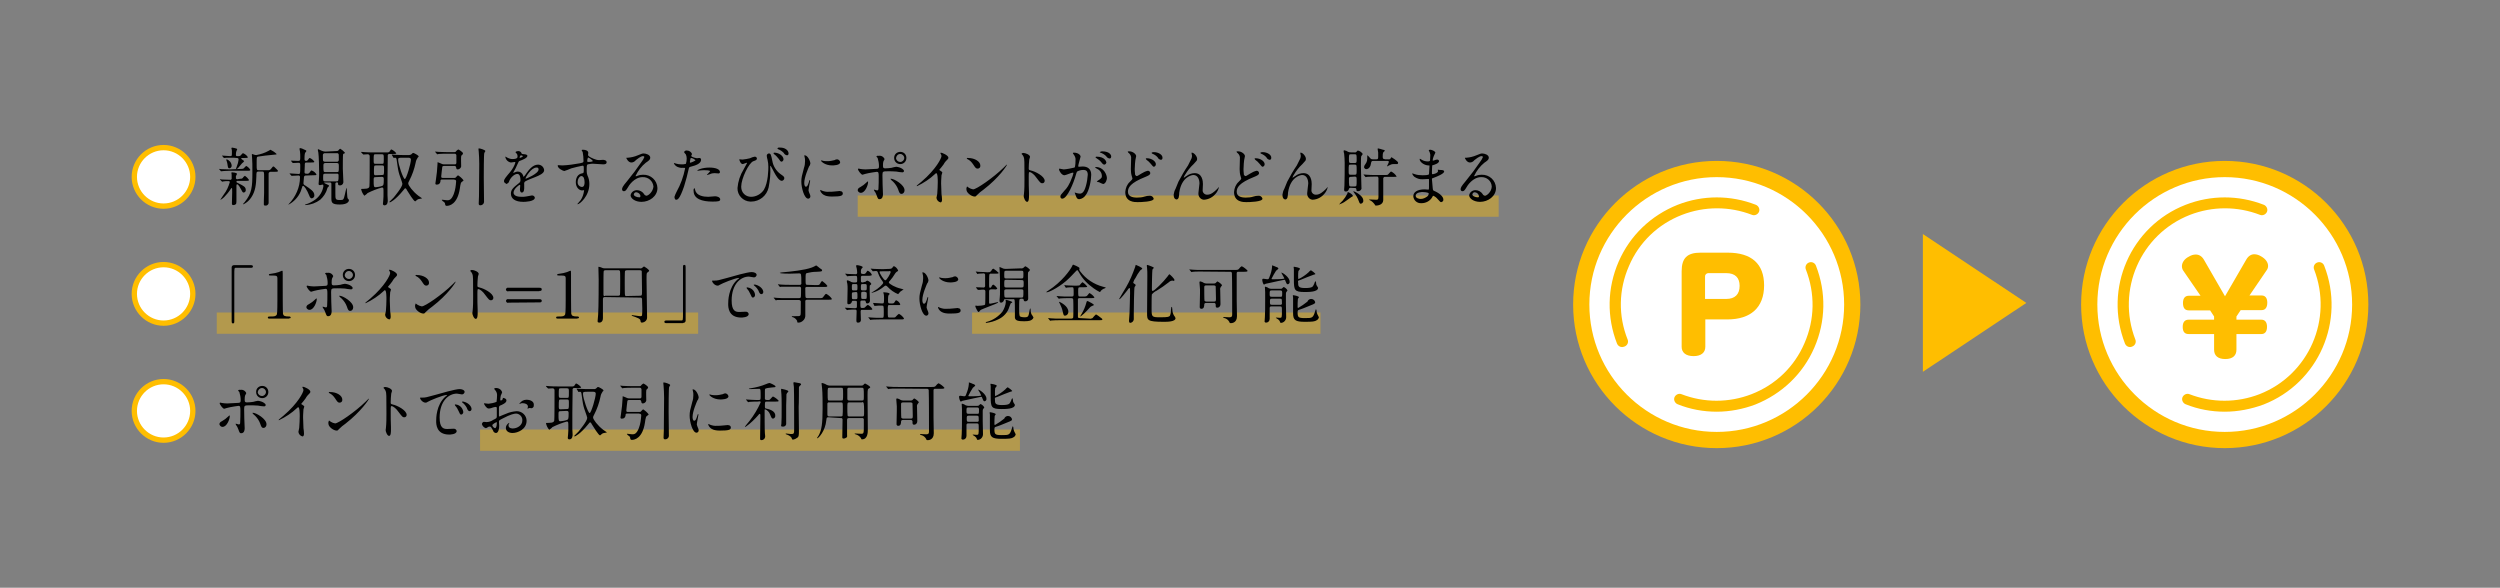 <?xml version="1.0" encoding="utf-8"?>
<!-- Generator: Adobe Illustrator 27.1.1, SVG Export Plug-In . SVG Version: 6.00 Build 0)  -->
<svg version="1.1" id="グループ_22" xmlns="http://www.w3.org/2000/svg" xmlns:xlink="http://www.w3.org/1999/xlink" x="0px"
	 y="0px" viewBox="0 0 940 221" style="enable-background:new 0 0 940 221;" xml:space="preserve">
<rect x="0" y="0" width="940" height="221" fill="#808080" stroke="none"/>
<style type="text/css">
	.st0{opacity:0.4;fill:#FFBE00;enable-background:new    ;}
	.st1{fill-rule:evenodd;clip-rule:evenodd;}
	.st2{fill-rule:evenodd;clip-rule:evenodd;fill:#FFFFFF;}
	.st3{fill:#FFBE00;}
	.st4{fill-rule:evenodd;clip-rule:evenodd;fill:#FFBE00;}
	.st5{fill:#FFFFFF;}
</style>
<g id="グループ_18">
	<rect x="322.5" y="73.5" class="st0" width="241" height="8"/>
	<rect x="81.5" y="117.5" class="st0" width="181" height="8"/>
	<rect x="365.5" y="117.5" class="st0" width="131" height="8"/>
	<rect x="180.5" y="161.5" class="st0" width="203" height="8"/>
	
		<path id="新規取引をするたびにポイントがどんどん貯まる_1ポイント_1円_で手軽に現金化可能_ポイントでお取引に利用可能" class="st1" d="
		M89.2,67.4c-0.2,0-0.4-0.1-0.5-0.3c0,0,0-0.1,0-0.1c0-0.1,0-0.7,0-0.8c0.2-0.3,0.3-0.5,0.4-0.8c0-0.5-1.7-0.6-1.8-0.6
		c-0.1,0-0.3,0-0.3,0.2c0,0.1,0.1,0.6,0.1,0.7c0,0.4,0,0.9,0,1.3c0.1,0.2-0.1,0.5-0.3,0.6c-0.1,0-0.1,0-0.2,0c-0.7,0-2-0.1-3.1-0.1
		c-0.1,0-0.7-0.1-0.7-0.1c0,0-0.1,0-0.1,0.1c0,0,0,0.1,0.1,0.1l0.6,0.6c0,0.1,0.1,0.1,0.2,0.1c0.1,0,0.4-0.1,0.5-0.1
		c0.5-0.1,1.1-0.1,1.7-0.1c0.5,0,0.6,0.1,0.6,0.4c-0.5,1.7-1.2,3.3-2.3,4.7C84,73.4,82.9,75,82.9,75c0,0.1,0,0.1,0.1,0.1
		c0,0,0,0,0,0c0.5-0.3,0.9-0.6,1.3-1c0.9-0.9,1.8-2,2.5-3.1c0.1-0.1,0.2-0.3,0.3-0.3c0.2,0,0.2,0.1,0.2,1.5c0,0.6-0.1,3.7-0.1,4.4
		c0,0.2,0.1,0.5,0.4,0.5c0.1,0,0.1,0,0.2,0c0.4,0,0.8-0.2,1-0.5c0.1-0.4,0.1-0.8,0.1-1.3c0-0.3,0-2,0-2.4c0-0.5,0-2.7,0-3
		c0-0.3,0-0.6,0.3-0.6c0.4,0,1.2,1.4,1.5,2c0.5,1,0.6,1.1,1,1.1c0.5-0.1,0.8-0.6,0.7-1c0-1.1-0.8-1.5-2.6-2.4
		c-0.8-0.4-0.9-0.4-0.9-0.7c0-0.3,0.4-0.3,0.4-0.3h2.9c1.3,0,1.4,0,1.4-0.4c-0.4-0.6-0.9-1.1-1.5-1.5c-0.2,0.1-0.4,0.3-0.6,0.5
		c-0.2,0.4-0.6,0.7-1.1,0.6L89.2,67.4L89.2,67.4z M89,59.4c0.6,0,0.7,0.2,0.7,0.7c-0.1,0.8-0.3,1.6-0.6,2.3c-0.1,0.2-0.4,1-0.4,1.1
		c0,0.1,0,0.1,0.1,0.1c0.2-0.1,0.4-0.2,0.6-0.3c0.3-0.3,1.3-1.6,1.6-1.9c0.3-0.2,0.6-0.5,0.8-0.8c0-0.2-1.1-0.7-1.1-1
		c0-0.1,0.1-0.2,0.2-0.2c0,0,0,0,0,0h1c0.8,0,1.3,0,1.3-0.3c-0.4-0.7-1.1-1.2-1.8-1.5c-0.2,0-0.2,0.1-0.8,0.7
		c-0.2,0.3-0.5,0.4-0.8,0.4h-0.6c-0.5,0-0.5-0.2-0.5-0.8c0-0.4,0.1-0.8,0.2-1.1c0-0.1,0.3-0.6,0.3-0.7c0-0.3-1.8-0.6-1.9-0.6
		c-0.1,0-0.3,0.1-0.3,0.2c0,0,0,0,0,0c0,0.1,0.1,0.4,0.1,0.4c0.1,0.3,0.1,0.7,0.1,1c0,1.6,0,1.6-0.7,1.6c-0.4,0-2.5-0.2-2.9-0.2
		c0,0-0.1,0-0.1,0.1c0,0,0,0,0,0c0,0,0,0.1,0.1,0.1l0.5,0.6c0.1,0.1,0.1,0.1,0.2,0.1c0.1,0,0.8-0.1,1-0.1c0.3,0,1,0,2.5,0L89,59.4
		L89,59.4z M85.1,60c0,0.1,0,0.1,0,0.2c0.2,0.5,0.3,0.9,0.4,1.4c0.2,1.5,0.3,1.7,0.8,1.7c0.5-0.1,0.9-0.6,0.8-1.1
		c-0.1-1.1-0.9-2-1.9-2.3C85.2,59.9,85.1,60,85.1,60z M98.7,64.5c0.6,0,0.6,0.5,0.6,1.8c0,1.2,0,5.3,0,6.2c-0.1,2-0.1,3.9-0.1,4.2
		c0,0.4,0,0.6,0.6,0.6c0.6,0.1,1.1-0.4,1.2-0.9c0-0.1,0-0.2,0-0.3c0-0.5,0-2.9,0-3.4c0-0.5,0-7.3,0-7.4c0-0.3,0.2-0.6,0.6-0.7
		c0,0,0,0,0,0h1.5c1,0,1.4,0,1.4-0.3c0-0.2-0.2-0.4-0.4-0.6c-1-1-1.1-1.1-1.3-1.1c-0.2,0-0.3,0.1-0.9,0.9c-0.2,0.3-0.6,0.5-1,0.5
		h-3.6c-0.8,0-0.8-0.2-0.8-2c0-2.9,0-2.9,0.4-3.1c0.3-0.1,5.2-0.7,5.8-0.7c1.2-0.1,1.3-0.1,1.3-0.3c-0.7-0.7-1.5-1.2-2.3-1.6
		c-0.2,0.1-0.5,0.3-0.7,0.4c-1.4,0.8-3,1.3-4.6,1.6c-0.2,0-0.5,0-0.7-0.1c-0.3-0.1-0.6-0.2-0.9-0.3c-0.1,0-0.1,0.1-0.1,0.2
		s0.1,1.3,0.1,1.6c0.1,1.5,0.1,2.1,0.1,5c0,5.7-0.2,7.9-2.9,11.3c-0.2,0.2-0.4,0.4-0.6,0.7c0,0.1,0.1,0.1,0.2,0.1
		c1.2-0.6,2.2-1.5,2.9-2.6c1.6-2.4,1.8-5,1.9-7.9c0-1.4,0-1.8,0.8-1.8L98.7,64.5L98.7,64.5z M86.3,63.7c-0.8,0-2.3-0.1-3.2-0.1
		c-0.1,0-0.6-0.1-0.6-0.1c0,0-0.1,0-0.1,0.1c0,0.1,0.1,0.1,0.1,0.1l0.5,0.6c0,0.1,0.1,0.1,0.2,0.1c0.1,0,0.8-0.1,1-0.1
		c0.9,0,1.2-0.1,2.3-0.1h6.2c1.3,0,1.4,0,1.4-0.4c-0.4-0.6-0.9-1.1-1.5-1.4c-0.2,0.1-0.4,0.3-0.6,0.5c-0.2,0.4-0.6,0.6-1.1,0.6
		L86.3,63.7L86.3,63.7z M122.4,57c-0.5,0-0.9-0.1-1.4-0.3c-0.4-0.2-0.9-0.4-1.3-0.6c-0.1,0-0.2,0.1-0.2,0.2c0,0,0,0,0,0.1
		c0,0.2,0.2,0.9,0.2,1c0.2,1.2,0.3,6.3,0.3,7.7c0,0.8,0,1.2-0.1,2.6c0,0.2-0.1,1.1-0.1,1.3c-0.1,0.3,0.1,0.6,0.4,0.6
		c0.1,0,0.1,0,0.2,0c0.1,0,0.8-0.2,0.9-0.2c0.3,0,0.3,0.4,0.3,0.6c-0.3,2-1.4,3.8-3,5c-1.1,0.8-2.4,1.5-3.8,1.9
		c-0.1,0-0.1,0-0.1,0.1c0,0.1,0.1,0.1,0.2,0.1c2-0.1,3.9-0.8,5.5-2c1.2-1.1,2.2-2.5,2.6-4.1c0.1-0.4,0.3-0.7,0.6-0.9
		c0.1-0.1,0.1-0.2,0.1-0.3c0-0.3-1.8-0.8-1.8-1.1c0-0.1,0.1-0.1,0.2-0.1h1.8c0.3-0.1,0.6,0.1,0.7,0.4c0,0.1,0,0.2,0,0.3
		c0,0.8,0,4.6,0,5.4c0,1.5,0.3,2.2,3.2,2.2c3.3,0,3.4-1.5,3.4-1.6c0-0.2-0.2-0.5-0.4-0.6c-0.4-0.4-0.3-4.1-0.5-4.1
		c-0.3,0.8-0.4,1.6-0.6,2.4c-0.5,2.2-0.6,2.2-1.8,2.2c-1.8,0-1.8-0.2-1.8-2.6c0-0.5,0-3.4,0-3.6c0.1-0.3,0.3-0.5,0.6-0.4
		c0.4,0,0.4,0.1,0.4,0.3c0,0.4,0,0.8,0.6,0.8c0.7,0.1,1.3-0.4,1.4-1.1c0-0.1,0-0.3,0-0.4c0-0.8-0.2-4.1-0.2-4.8c0-0.6,0-5.3,0.1-5.4
		c0.1-0.2,0.3-0.3,0.5-0.3c0.1-0.1,0.2-0.2,0.2-0.3c-0.5-0.6-1.1-1.1-1.8-1.5c-0.3,0.2-0.5,0.4-0.7,0.7c-0.3,0.2-0.6,0.2-0.9,0.2
		L122.4,57L122.4,57z M126.7,61.3c0.7,0,0.7,0.4,0.7,1.4c0,1.8,0,2-0.7,2h-4.4c-0.7,0-0.7-0.2-0.7-2.4c0-0.5,0-1,0.7-1H126.7
		L126.7,61.3z M126.7,57.6c0.2,0,0.4,0,0.5,0.2c0.2,0.1,0.2,0.4,0.2,2.3c0,0.3-0.2,0.6-0.5,0.7c-0.1,0-0.1,0-0.2,0h-4.5
		c-0.2,0-0.4,0-0.6-0.2c-0.2-0.2-0.2-0.4-0.2-2.3c0-0.3,0.2-0.6,0.6-0.7c0.1,0,0.1,0,0.2,0H126.7L126.7,57.6z M126.6,65.3
		c0.3-0.1,0.7,0.1,0.7,0.5c0,0.1,0,0.1,0,0.2c0,1.9,0,2.2-0.8,2.2h-4.3c-0.7,0-0.7-0.3-0.7-1.4c0-1.2,0-1.5,0.7-1.5L126.6,65.3
		L126.6,65.3z M117.7,65.9c0.8,0,1.3,0,1.3-0.3c-0.4-0.7-1-1.2-1.8-1.5c-0.3,0-0.3,0.1-0.8,0.8c-0.3,0.4-0.7,0.5-1.2,0.4
		c-0.5,0-0.7-0.1-0.7-0.6c0-0.4,0.1-2.1,0.1-2.4c0-1,0-1.2,0.7-1.2h1.6c0.8,0,1.3,0,1.3-0.3c-0.4-0.6-1-1.1-1.7-1.4
		c-0.2,0-0.3,0.1-0.7,0.7c-0.1,0.2-0.4,0.4-0.7,0.4c-0.6,0-0.6-0.4-0.6-0.8c0-0.7,0-1.5,0.2-2.2c0.2-0.2,0.4-0.5,0.5-0.7
		c0-0.2-0.1-0.3-1.1-0.7c-0.3-0.2-0.7-0.3-1.1-0.4c-0.2,0-0.3,0-0.4,0.2c0,0.2,0.2,1,0.2,1.1c0.1,0.7,0.1,1.4,0.1,2.1
		c0,1,0,1.4-0.7,1.4c-0.4,0-2.3-0.1-2.7-0.1c0,0-0.1,0-0.1,0c0,0.1,0,0.1,0.1,0.2l0.5,0.6c0,0.1,0.1,0.1,0.2,0.1
		c0.2,0,1.8-0.1,2.1-0.1c0.6,0,0.6,0.4,0.6,1.1c0,0.5,0,2.5-0.1,2.7c0,0.3-0.3,0.5-0.6,0.4c0,0,0,0,0,0c-0.5,0-2.8-0.2-3.2-0.2
		c0,0-0.1,0-0.1,0c0,0,0,0,0,0c0,0.1,0,0.1,0.1,0.2l0.5,0.6c0.1,0.1,0.1,0.1,0.2,0.1c0,0,0.3,0,0.3,0c0.4,0,1.7-0.1,2.1-0.1
		c0.3-0.1,0.6,0.1,0.7,0.4c0,0.1,0,0.2,0,0.3c0,3.7-1.6,7.3-4.2,10c-0.1,0.1-0.1,0.2-0.2,0.3c0,0,0,0,0,0c2.1-1.1,3.8-2.9,4.7-5.1
		c0.1-0.3,0.5-1.5,0.6-1.8c0-0.1,0.1-0.2,0.3-0.2c0.3,0,1.3,1.1,2.4,3.9c0.1,0.4,0.4,0.7,0.8,0.8c0.6-0.1,1.1-0.6,1-1.2
		c0-1.4-1.4-2.3-3.5-3.7c-0.3-0.1-0.6-0.4-0.6-0.8c0-0.4,0.2-1.9,0.2-2.3c0-0.3,0.3-0.6,0.6-0.6c0,0,0.1,0,0.1,0L117.7,65.9
		L117.7,65.9z M136.5,58c0,0.1,0.1,0.1,0.2,0.1c0.2,0,1.4-0.1,1.6-0.1c0.3,0,0.6,0.2,0.7,0.6c0,0.1,0,0.1,0,0.2c0,0.2,0,1.9,0,2.4
		c0,0.9,0,8.4-0.1,8.9c-0.1,0.4-0.3,0.9-2.1,0.9c-0.9,0-1,0-1,0.2c0.2,0.9,0.6,1.7,1.2,2.4c0.4-0.3,0.9-0.6,1.2-1
		c1.8-0.9,3.6-1.6,5.4-2.1c0.6,0,0.6,0.2,0.6,1.9c0,1.1,0,2-0.1,2.9c0,0.2-0.1,1-0.1,1.2c-0.1,0.3,0.1,0.6,0.4,0.7
		c0.1,0,0.1,0,0.2,0c1.2,0,1.2-1.5,1.2-1.8c0-0.3-0.1-1.7-0.1-2c0-0.9,0-1.4,0-6.1c0-1.2,0.1-7.3,0.1-8.6c-0.1-0.3,0.1-0.7,0.4-0.8
		c0.1,0,0.2,0,0.3,0h1.2c0.8,0,1.3,0,1.3-0.3c-0.5-0.6-1.1-1.1-1.8-1.4c-0.2,0-0.3,0.1-0.6,0.6c-0.1,0.3-0.5,0.5-0.8,0.5h-5.5
		c-1.1,0-2.1,0-3.3-0.1c-0.2,0-0.9-0.1-1.1-0.1c0,0-0.1,0-0.1,0.1c0,0.1,0.1,0.1,0.1,0.2L136.5,58z M141.2,65.9
		c-0.4,0-0.6-0.1-0.6-0.9c0-2.7,0-2.8,0.7-2.8h2.5c0.6,0,0.6,0.3,0.6,1.4c0,2.1,0,2.2-0.8,2.2L141.2,65.9L141.2,65.9z M143.6,58
		c0.7,0,0.7,0.3,0.7,1.4c0,2.1,0,2.2-0.6,2.2h-2.5c-0.7,0-0.7-0.3-0.7-1.3c0-2.2,0-2.3,0.7-2.3L143.6,58L143.6,58z M143.6,66.5
		c0.7,0,0.7,0.4,0.7,1c0,1.9-0.1,2.2-0.6,2.4c-0.8,0.3-1.6,0.4-2.4,0.5c-0.8,0-0.8-0.4-0.8-2.6c0-0.9,0-1.2,0.7-1.2L143.6,66.5
		L143.6,66.5z M147.9,59.2c0,0.1,0.1,0.2,0.2,0.2c0,0,0.3-0.1,0.4-0.1c0.4,0,0.6,0.1,0.7,1.2c0.2,1.2,0.4,3.1,0.7,4.2
		c0.1,0.7,1.4,4,1.4,4.4c0,1.3-3,4.8-3.3,5.2c-0.3,0.3-1.6,1.6-1.6,1.6c0,0.1,0.1,0.2,0.2,0.2c0,0,0,0,0,0c0.1,0,2-0.8,5-4.5
		c0.6-0.7,0.6-0.8,0.8-0.8c0.3,0.1,0.5,0.4,0.6,0.7c0.6,1,2.6,4.2,3.1,4.2c0.1,0,0.2-0.1,0.3-0.2c0.2-0.2,0.5-0.4,0.8-0.6
		c0.5-0.1,1-0.2,1.5-0.3c0-0.1-1.2-0.8-1.4-1c-2.1-1.6-3.8-3.9-3.8-4.6c0-0.4,0.2-0.7,0.4-1.1c1.1-2.1,1.9-4.4,2.4-6.8
		c0.1-0.7,0.4-1.3,0.8-1.9c0.3-0.2,0.3-0.2,0.3-0.4c0-0.4-1.8-1.3-2-1.3c-0.2,0-0.3,0.1-0.4,0.2c-0.3,0.4-0.8,0.6-1.2,0.6h-2
		c-0.7,0-1.3,0-3.3-0.1c-0.1,0-0.9-0.1-1.1-0.1c0,0-0.1,0-0.1,0.1c0,0.1,0.1,0.1,0.1,0.2L147.9,59.2z M153.4,59.3
		c0.4,0,1.1,0,1.1,0.7c0,1.5-1.7,7.3-2.3,7.3c-0.6,0-2.5-5.6-2.5-7.2c0-0.8,0.2-0.8,2-0.8H153.4z M170.8,67.6
		c0.3-0.1,0.6,0.1,0.7,0.4c0,0.1,0,0.1,0,0.2c-0.1,1.6-0.3,3.2-0.9,4.8c-0.9,2.3-1.8,2.3-2.5,2.3c-0.3,0-1.6-0.2-1.8-0.2
		c-0.1,0-0.2,0-0.2,0.1c0.2,0.3,0.5,0.6,0.9,0.8c0.3,0.3,0.4,0.6,0.4,1c0.1,0.3,0.3,0.4,0.6,0.4c1,0,4-0.6,4.9-6.5
		c0-0.3,0.3-1.9,0.4-2.1c0.1-0.2,0.3-0.4,0.6-0.6c0.2-0.1,0.3-0.2,0.4-0.4c-0.6-0.8-1.3-1.4-2.1-1.9c-0.3,0.3-0.6,0.5-0.9,0.9
		c-0.2,0.1-0.3,0.1-0.5,0.1h-4.2c-0.6,0-0.7-0.1-0.7-0.6c0-0.5,0.4-3.4,0.4-3.5c0-0.1,0.1-0.4,0.6-0.4h3.9c0.3-0.1,0.6,0.1,0.7,0.5
		c0.1,0.5,0.1,0.8,0.6,0.8c0.6,0,1.2-0.5,1.3-1.1c0-0.6-0.1-3.3,0-3.8c0-0.2,0.1-0.4,0.3-0.5c0.2-0.1,0.3-0.4,0.4-0.6
		c0-0.5-1.6-1.5-1.8-1.5c-0.4,0.2-0.7,0.5-1,0.9c-0.2,0.1-0.3,0.1-0.5,0.1h-2.7c-1.4,0-2.6-0.1-3.3-0.1c-0.2,0-0.9-0.1-1.1-0.1
		c0,0-0.1,0-0.1,0.1c0,0.1,0.1,0.1,0.1,0.1l0.5,0.6c0,0.1,0.1,0.1,0.2,0.2c0.2,0,0.3,0,0.5-0.1c0.8-0.1,2.5-0.1,3-0.1h3
		c0.3-0.1,0.6,0.2,0.7,0.5c0,0.1,0,0.2,0,0.2c0,1.2,0,2.1,0,2.7c0,0.3-0.2,0.6-0.5,0.6c-0.1,0-0.1,0-0.2,0h-3.7
		c-0.3,0-0.6,0-0.9-0.1c-0.3-0.1-1.5-0.7-1.7-0.7c-0.1,0-0.1,0.1-0.1,0.7c-0.1,2-0.3,4-0.6,5.9c0,0.2-0.2,1.2-0.2,1.4
		c0,0.3,0.3,0.5,0.5,0.4c0,0,0,0,0,0c0.7,0.1,1.3-0.4,1.4-1.1c0-0.7,0.1-0.8,0.7-0.8H170.8L170.8,67.6z M182.5,56.8
		c0-0.4-1.9-1-2.4-1c-0.2,0-0.2,0.1-0.2,0.2c0,0.1,0.1,0.8,0.1,1c0.1,0.9,0.2,3.2,0.2,4.6c0,1.1-0.1,10.4-0.1,12.2
		c0,0.4-0.1,2.2-0.1,2.6c0,0.4,0,0.8,0.6,0.8c0.7,0,1.3-0.5,1.4-1.2c0-1.3-0.1-7.7-0.1-9.2c0-1.2,0-8.9,0.2-9.3
		C182.2,57.3,182.4,57.1,182.5,56.8z M190.2,69.2c0.6-0.1,1.2-0.5,1.3-1.2c0.6-1.4,2-2.6,3-2.6c1,0,1.2,1.3,1.2,2.4
		c0,0.3-0.1,0.6-0.4,0.9c-2.3,1.8-3.2,2.6-3.2,4.1c0,1.9,1.6,3.1,4.7,3.1c0.6,0,4.3-0.1,4.3-1.6c-0.1-0.5-0.6-0.9-1.2-0.8
		c-0.3,0-1.8,0.4-2.2,0.4c-0.5,0.1-1,0.1-1.5,0.1c-0.7,0-3.1,0-3.1-1.6c0-1.4,2.1-2.9,2.3-2.9c0.2,0,0.2,0.2,0.2,0.3
		c0,0-0.1,1.2-0.1,1.4c0,0.4,0.1,1.2,0.7,1.2c0.9,0,0.9-1.4,0.9-1.8c0-0.2,0-1.2,0-1.4c-0.1-0.4,0.1-0.8,0.4-1
		c0.4-0.3,3.1-1.4,3.7-1.6c1.5-0.6,3.4-1.4,3.4-2.6c-0.1-1.2-1.1-2.1-2.3-2.1c-2.1,0-3.6,2.2-4.4,3.3c-0.3,0.5-0.6,0.9-1,1.3
		c-0.1-0.1-0.2-0.3-0.2-0.5c-0.3-0.9-1.1-1.5-2-1.5c-0.3,0-0.6,0.1-0.9,0.2c-0.2,0.1-0.5,0.2-0.7,0.3c0,0-0.1,0-0.1-0.1c0,0,0,0,0,0
		c0-0.1,0.1-0.3,0.2-0.4c0.5-0.8,0.9-1.7,1.3-2.6c0.5-1.2,0.6-1.3,0.9-1.4c1.1-0.4,2.9-1.1,2.9-1.9c0-0.5-0.9-0.6-1.1-0.6
		c-1-0.1-1.1-0.1-1.1-0.4c-0.2-0.5-0.7-0.8-1.2-0.8c-0.4,0-0.8,0.1-1.1,0.4c0.2,0.3,0.4,0.5,0.6,0.7c0.1,0.3,0.2,0.5,0.2,0.8
		c0,0.5,0,1.1-2,1.1c-0.6,0-1.1-0.2-1.6-0.4c-0.3-0.2-0.6-0.3-0.9-0.5c-0.1,0-0.1,0-0.1,0.1c0,0,0,0,0,0c0.2,1.1,1,1.9,2.1,2.1
		c0.2,0,1.2-0.2,1.4-0.2c0.1,0,0.2,0,0.3,0.2c0,0,0,0,0,0c-0.4,1.3-1.1,2.5-2,3.6c-1.6,1.9-2.3,2.7-2.3,3.4c0,0.4,0.3,0.8,0.7,0.8
		C190.1,69.2,190.2,69.2,190.2,69.2L190.2,69.2z M195.4,59.2c0-0.3,0.2-0.6,0.4-0.8c0.2,0,0.8,0.1,0.8,0.4c-0.3,0.3-0.8,0.5-1.2,0.6
		C195.4,59.3,195.4,59.2,195.4,59.2L195.4,59.2z M201.7,63c0.4-0.1,0.8,0.2,0.8,0.6c0,0,0,0.1,0,0.1c0,1.6-4.7,3.5-4.8,3.5
		c-0.1,0-0.1-0.1-0.1-0.1c0,0,0,0,0,0C197.6,66.7,199.7,63,201.7,63L201.7,63z M209.8,62.1c-0.1,0.1-0.1,0.1-0.1,0.2c0,1,2,2,2.5,2
		c0.9-0.3,1.7-0.6,2.6-1c1.4-0.4,2.8-0.7,4.2-1c0.5,0,0.5,0.1,0.5,1.4c0,1.2,0,1.4-0.7,1.5c-2.3,0.4-2.3,3-2.3,3.3
		c0,1.9,1.2,3.1,2.4,3.1c0.1,0,0.4-0.1,0.5-0.1c0.2,0,0.3,0.2,0.2,0.3c0,0,0,0,0,0c-0.2,1.3-0.6,2.5-1.3,3.5
		c-0.2,0.2-1.2,1.4-1.2,1.4c0,0.1,0.1,0.1,0.1,0.1c0.7,0,4.4-3,4.4-7.6c0-1.1-0.2-2.2-0.7-3.2c-0.2-0.5-0.3-1-0.3-1.6
		c0-2.1,0-2.4,0.4-2.6c0.9-0.2,1.7-0.3,2.6-0.2c0.5,0,2.7,0.2,3.2,0.2c0.8,0,1.3-0.2,1.3-0.8c0-0.8-1.1-0.9-1.4-0.9
		c-0.2,0-1.2,0.1-1.4,0.1c-0.7,0-1.4-0.2-2.1-0.5c-1.4-0.6-2.1-1-2.1-1.5c0-0.1,0.1-0.6,0.1-0.7c0-0.8-0.9-1.2-2-1.2
		c-0.1,0-0.5,0-0.5,0.2c0,0.1,0.4,0.6,0.4,0.7c0.2,1.1,0.3,2.2,0.3,3.3c0,0.6-0.1,0.6-1.4,0.9c-2.2,0.4-4.3,0.7-6.5,0.8
		C211.2,62.2,210,62.1,209.8,62.1L209.8,62.1z M221.1,59.2c0.7,0.3,1.3,0.7,1.8,1.3c0,0.4-1.6,0.4-1.7,0.4c-0.3,0-0.4-0.1-0.4-0.4
		C220.8,60,220.9,59.6,221.1,59.2L221.1,59.2z M219.5,66.8c0.2,0.5,0.3,1.1,0.3,1.7c0,0.4,0,1.8-1,1.8c-1-0.1-1.7-0.9-1.6-1.9
		c0,0,0,0,0,0c0-1.2,0.8-2.2,1.4-2.2C219,66.2,219.3,66.5,219.5,66.8L219.5,66.8z M243,73.6c-0.4-0.1-0.7-0.3-0.8-0.6
		c-0.6-0.9-1.6-1.5-2.7-1.5c-1.2,0-2.2,0.8-2.4,1.9c0,1.2,1.7,2.5,4.1,2.5c3,0,6-2.1,6-5.2c-0.1-2.9-2.5-5.1-5.4-5c0,0,0,0,0,0
		c-0.7,0-1.4,0.1-2.1,0.4c-0.1,0-0.5,0.2-0.6,0.2c-0.1,0-0.1-0.1-0.1-0.2c0.9-1.9,2.2-3.6,3.8-4.9c1.2-0.8,1.7-1.2,1.7-1.9
		c0-1.1-1.6-1.6-2.5-1.6c-0.5,0-0.7,0.1-2.2,0.7c-1.2,0.5-2.4,0.8-3.7,0.9c-0.5,0-0.6,0-0.6,0.1c0,0.1,0.7,1.7,1.9,1.7
		c0.7,0,1.3-0.4,1.7-0.9c0.4-0.3,1.8-1.5,2.7-1.5c0.2,0,0.4,0.1,0.5,0.3c-0.3,0.7-0.6,1.3-1.1,1.9c-1.7,2.5-3.5,4.9-5.4,7.2
		c-1.7,2-1.9,2.5-1.9,3.1c0,0.4,0.3,0.7,0.7,0.7c0,0,0,0,0,0c0.6,0,0.9-0.5,1.4-1.3c0.4-0.8,2.5-4,5.6-4c2.1-0.1,3.9,1.4,4.1,3.5
		c0,0,0,0.1,0,0.1C245.5,72.1,243.8,73.6,243,73.6L243,73.6z M240.8,73.8c0,0.2-0.1,0.4-0.4,0.4c0,0,0,0,0,0c-1,0-2.1-0.5-2.1-1.1
		c0.1-0.5,0.5-0.9,1-0.8C240.1,72.4,240.8,73,240.8,73.8L240.8,73.8z M253.6,74c0,0.3,0.1,1.1,0.6,1.1c0.5,0,1.3,0,3-5
		c0.7-2.2,1.3-4.5,1.8-6.8c0.1-0.4,0.2-0.5,1-0.7c1.6-0.4,3.6-1.1,3.6-2.5c0-0.4-0.2-0.7-0.6-0.7c-0.1,0-0.1,0-0.2,0
		c-0.1,0-0.6,0.1-0.7,0.1c-0.2,0-2.2-0.4-2.2-0.9c0-0.1,0.3-0.6,0.3-0.7c-0.3-0.8-1.1-1.3-1.9-1.3c-0.4-0.1-0.9,0.1-1.1,0.6
		c0.2,0.3,0.4,0.6,0.7,0.9c0.2,0.5,0.3,1,0.3,1.5c0,0.7-0.1,1.3-0.3,2c-0.6,0.2-1.1,0.2-1.7,0.2c-0.7,0-1.4-0.1-2.1-0.3
		c-0.2-0.1-0.4-0.2-0.6-0.2c-0.1,0-0.1,0-0.1,0.1c0.2,0.6,0.7,1,1.2,1.3c0.7,0.3,1.4,0.5,2.1,0.4c0.8,0,0.9,0,0.9,0.2
		c-0.6,3.1-1.7,6.1-3.2,8.8C254.1,72.7,253.8,73.3,253.6,74L253.6,74z M259.4,60.8c0.1-0.6,0.1-0.6,0.2-1.1c0-0.2,0.1-0.3,0.3-0.3
		c0.6,0.1,1.1,0.4,1.6,0.8c0,0.3-1.8,1-1.9,1C259.4,61.1,259.4,61,259.4,60.8L259.4,60.8z M262.2,64.2c0.1,0,0.1,0,0.2,0
		c0.1,0,0.6-0.1,0.8-0.1c0.6-0.1,1.2-0.1,1.7-0.1c0.4,0,2.1,0,2.1,0.4c-0.4,0.5-0.8,0.9-1.2,1.3c0,0.1,0.1,0.1,0.1,0.1
		c0.3-0.1,0.7-0.2,1-0.3c0.6-0.3,1.2-0.4,1.8-0.4c0.2,0,1.1,0.1,1.3,0.1c0.3,0.1,0.6-0.1,0.7-0.4c0,0,0-0.1,0-0.1
		c0-1.1-1.7-1.7-4-1.7C264.1,63,262,63.9,262.2,64.2L262.2,64.2z M261.1,70.7c-0.3,0.3-0.4,0.7-0.3,1.1c0,3,3.2,4,7.1,4
		c2,0,2.9-0.1,2.9-0.8c0-0.8-1.1-1.2-1.9-1.2c-0.4,0-2.2,0.2-2.6,0.2c-1.8,0-4.4-0.4-4.9-2.5C261.3,71.1,261.2,70.9,261.1,70.7
		L261.1,70.7z M279.2,60c-0.2,0-1-0.1-1.1-0.1c-0.1,0-0.2,0.1-0.1,0.2c0,0,0,0,0,0c0,0,0.4,1.6,1.3,1.6c0.2,0,1.2-0.5,1.4-0.5
		c0.1,0,0.2,0,0.2,0.1c0,0-1.2,2.2-1.3,2.4c-1.3,2.1-2.1,4.5-2.3,7c-0.1,2.7,2.1,5,4.8,5.1c0.1,0,0.2,0,0.3,0c3.2,0,5.9-2.2,6.6-5.3
		c0.5-2.6,0.8-5.2,0.6-7.9c0-0.1,0-0.2,0.1-0.3c0.1,0,1.3,2.3,1.5,2.7c0.6,1.1,1.7,3,2.8,3c0.5-0.1,0.9-0.5,0.9-1
		c0-0.5-0.2-0.7-1.5-1.6c-1.6-1.2-2.7-3-3-4.9c-0.5-2.4-0.6-2.8-1.3-2.8c-0.4,0-0.8,0.4-0.8,0.8c0,0,0,0,0,0.1c0,0.5,0.2,1,0.3,1.5
		c0.2,0.9,0.3,1.7,0.3,2.6c0,0.8,0,5.9-1.7,8.7c-1.1,1.6-2.9,2.6-4.8,2.6c-2.1,0-3.7-1.6-3.7-3.7c0-0.1,0-0.1,0-0.2
		c0-2.9,2.9-9,4.6-9.5c0.9-0.3,1.3-0.5,1.3-1c0-0.4-0.4-0.7-0.8-0.7c-0.6,0.1-1.2,0.3-1.8,0.6C281.2,59.7,280.2,59.9,279.2,60
		L279.2,60z M293.2,55.5c-0.3-0.1-0.7,0-0.9,0.3c0,0.1,0.1,0.2,0.3,0.3c0.8,0.3,1.5,0.8,2.1,1.4c0.2,0.5,0.7,0.8,1.2,0.9
		c0.4,0,0.6-0.3,0.6-0.7C296.5,56.5,295.1,55.4,293.2,55.5L293.2,55.5z M291.2,57.4c-0.2,0-0.3,0-0.4,0.2c0.1,0.1,0.2,0.3,0.3,0.4
		c0.6,0.4,1.1,1,1.6,1.6c0.6,0.9,0.8,1.2,1.2,1.2c0.4-0.1,0.7-0.5,0.7-0.9C294.6,58.6,292.8,57.4,291.2,57.4L291.2,57.4z
		 M302.4,68.8c0-2.2,1.6-5.7,1.8-6.2c0.3-0.3,0.4-0.7,0.5-1.1c0-0.9-1-3.1-2.1-3.1c-0.1,0-0.2,0-0.2,0.1c0,0.1,0.1,0.3,0.1,0.4
		c0.2,0.6,0.2,1.1,0.2,1.7c0,0.8-0.1,1.7-0.4,2.5c-0.8,3-1,3.7-1,5.2c0,2.3,1.1,6.4,2.6,6.4c0.4,0,0.8-0.4,0.8-0.8
		c0-0.4-0.1-0.7-0.3-1.1c-0.2-0.4-0.3-0.8-0.4-1.2c0-0.6,0.6-3.4,0.6-3.6c0-0.1,0-0.3-0.1-0.3c-0.2,0.1-0.3,0.4-0.3,0.6
		c-0.5,1.5-0.7,1.9-1.2,1.9C302.6,70.2,302.4,69.5,302.4,68.8L302.4,68.8z M314.8,59.9c-0.4,0-0.7,0.1-1,0.3
		c-0.9,0.2-1.7,0.4-2.6,0.4c-0.5,0-1.1,0-1.6-0.1c-0.3-0.1-0.6-0.2-0.7-0.2c-0.1,0-0.2,0.1-0.2,0.1c0,0.3,1.5,1.8,4.2,1.8
		c0.3,0,3,0,3-1.2C315.8,60.4,315.4,60,314.8,59.9L314.8,59.9z M315.9,71.8c-0.1,0-1.8,0.2-2.1,0.2c-0.7,0.1-1.4,0.1-2.1,0.1
		c-0.9,0.1-1.8-0.1-2.6-0.4c-0.2-0.1-0.4-0.2-0.6-0.3c-0.1,0-0.1,0.2-0.1,0.2c0.1,0.5,0.4,0.9,0.7,1.2c0.5,0.5,1.4,1.1,3.7,1.1
		c3.4,0,4.1-0.3,4.1-1.2c0-0.5-0.5-0.9-1-0.8C316,71.8,315.9,71.8,315.9,71.8L315.9,71.8z M338.5,57.1c-1.3,0-2.3,1-2.3,2.2
		c0,0,0,0.1,0,0.1c0,1.3,1,2.3,2.3,2.3c1.3,0,2.3-1,2.3-2.3l0,0C340.8,58.1,339.9,57.1,338.5,57.1C338.6,57.1,338.6,57.1,338.5,57.1
		L338.5,57.1z M338.5,57.9c0.8,0,1.5,0.7,1.5,1.5c0,0.8-0.7,1.5-1.5,1.5c-0.8,0-1.5-0.6-1.6-1.4c0,0,0,0,0,0
		C337,58.6,337.6,57.9,338.5,57.9L338.5,57.9z M331.8,65.8c0-1.4,0.2-1.4,2.3-1.4c0.2,0,1.9,0,2.9,0.1c0.3,0.1,1.9,0.3,2.3,0.3
		c0.3,0,0.6-0.2,0.6-0.5c0,0,0,0,0,0c0-0.3-0.3-0.6-0.6-0.8c-0.7-0.5-1.5-0.7-2.3-0.8c-0.3,0-1.5,0.3-1.8,0.4
		c-0.8,0.1-1.5,0.2-2.3,0.2c-0.6,0-0.9-0.1-0.9-0.9c0-0.6,0-1.2,0.2-1.8c0.2-0.3,0.3-0.5,0.4-0.8c-0.4-0.9-1.3-1.4-2.3-1.2
		c-0.3-0.1-0.6,0-0.8,0.2c0.1,0.2,0.3,0.4,0.5,0.6c0.3,1,0.5,2,0.5,3.1c0,0.8-0.2,1-1.2,1c-0.7,0-3.3,0.2-3.9,0.2
		c-0.7,0-1.4-0.1-2.1-0.2c-0.1-0.1-0.3-0.1-0.5-0.1c-0.1,0-0.2,0.1-0.2,0.2c0,0.5,1.2,2.1,1.7,2.1c0.3-0.1,0.6-0.2,1-0.3
		c1.4-0.4,4.3-0.8,4.4-0.8c0.6,0,0.7,0.4,0.7,1.6c0,1.3,0,3.7-0.1,4.8c0,0.4-0.2,0.6-0.5,0.6c-0.2,0-1-0.3-1.1-0.3
		c0,0-0.1,0-0.1,0.1c0,0,0,0,0,0c0,0.1,0.1,0.2,0.1,0.3c0.4,0.5,0.7,1.1,0.9,1.7c0.5,1.4,0.6,1.5,1.1,1.5c1.3,0,1.3-1.6,1.3-1.9
		C331.9,72,331.8,66.9,331.8,65.8L331.8,65.8z M339,72.9c0.6,0,1.1-0.6,1.1-1.3c0,0,0,0,0-0.1c0-2-3.9-4.3-5.1-4.3
		c-0.1,0-0.1,0-0.2,0.1c0,0,0,0,0,0c0.3,0.4,0.6,0.7,1,1c0.8,0.8,1.5,1.8,1.9,2.9C338.1,72.4,338.3,72.9,339,72.9L339,72.9z
		 M323.2,72.4c0.1,0.1,0.3,0.1,0.5,0.1c1.6,0,2.7-2.9,2.7-4c0-0.1,0-0.3-0.1-0.3c-0.2,0.1-0.3,0.2-0.5,0.4c-0.7,0.7-1.5,1.3-2.4,1.8
		c-0.5,0.2-0.9,0.6-0.9,1.1C322.5,71.9,322.8,72.2,323.2,72.4L323.2,72.4z M353.2,63.8c0.5-0.6,1.2-1.4,1.6-2c0.4-0.8,1-1.4,1.6-2
		c0.1-0.1,0.2-0.3,0.2-0.5c0-0.9-2.4-1.9-2.8-1.9c-0.1,0-0.2,0.1-0.2,0.2c0,0.1,0.1,0.3,0.2,0.4c0.1,0.2,0.2,0.4,0.2,0.7
		c0,0.7-1.9,4.8-7.5,9.6c-0.4,0.3-1.1,0.9-1.7,1.4c0,0-0.1,0.1-0.1,0.2c0,0.1,0,0.1,0.1,0.1c0,0,0,0,0,0c2.5-1.2,4.8-2.7,6.8-4.6
		c0.1-0.1,0.2-0.2,0.4-0.3c0.6,0,0.6,2.5,0.6,3.4c0,1.3-0.1,3.1-0.2,4.4c0,0.2-0.3,1.3-0.3,1.5c0.1,0.8,0.7,1.5,1.5,1.7
		c0.6,0,0.6-0.8,0.6-1.1c0-0.3-0.1-1.7-0.2-2c0-0.9-0.1-2.2-0.1-2.9c-0.1-1.4,0-2.8,0.1-4.2c0-0.1,0.3-0.8,0.3-1
		c0-0.2-0.1-0.3-1-0.9C353.3,64.1,353.2,64,353.2,63.8L353.2,63.8z M368.6,62.2c0-1.4-2-2.8-4.6-2.8c-0.2-0.1-0.4,0-0.5,0.2
		c0,0.1,0.1,0.2,0.2,0.2c0.9,0.4,1.6,1.1,2.2,2c0.8,1.2,1,1.6,1.7,1.6c0.6,0,1.1-0.5,1-1.1C368.6,62.3,368.6,62.3,368.6,62.2
		L368.6,62.2z M378.6,62c0-0.1-0.1-0.1-0.1-0.1c0,0-0.7,0.7-1.1,1.1c-4,3.9-10.3,8.2-11.5,8.2c-0.6-0.1-1.1-0.3-1.6-0.6
		c-0.2-0.2-0.5-0.3-0.7-0.5c-0.2,0.4-0.3,0.8-0.2,1.3c0,1,1.8,2.5,3.1,2.5c0.4,0,0.4-0.1,0.9-0.6c0.7-0.7,1.5-1.4,2.4-2
		C375.8,66.7,378.6,62.2,378.6,62L378.6,62z M384.1,57.8l0,0.1c0.4,0.3,0.6,0.7,0.8,1.1c0.3,0.8,0.3,1.5,0.3,8.4
		c0,1.9,0,3.7-0.2,5.6c0,0.1-0.1,0.6-0.1,0.7c0,0.6,0.6,2.2,1.3,2.2c0.7,0,0.7-1.6,0.7-2.2c0-0.4,0-1,0-1.2c-0.1-2.2-0.1-3.4-0.1-6
		c0-1.8,0.1-1.8,0.3-1.8c0.7,0,1.9,1.1,2.5,2c1.6,2.1,1.7,2.2,2.3,2.2c0.5,0,0.8-0.3,0.9-0.8c0,0,0,0,0-0.1c0-1.8-3.7-3.6-5.2-3.9
		c-0.7-0.2-0.8-0.2-0.8-0.8c0-1.1,0.1-2.2,0.2-3.3c0.1-0.3,0.2-0.7,0.3-1c0-0.8-1.7-1.5-2.6-1.5C384.5,57.5,384.3,57.6,384.1,57.8
		L384.1,57.8z M400.2,65.9c0.5,0,2.7-1,3.2-1c0.1,0,0.2,0.1,0.2,0.2c0,0,0,0,0,0c-0.1,0.4-0.2,0.8-0.3,1.1c-1.3,3.6-2.3,4.7-3,5.4
		c-1.4,1.6-1.6,1.8-1.6,2.3c0,0.4,0.2,0.7,0.6,0.8c0,0,0.1,0,0.1,0c1.9,0,4.3-5.9,5.2-9.2c0.1-0.4,0.2-0.7,0.4-1
		c0.7-0.4,1.5-0.6,2.3-0.6c0.7,0,1.7,0.1,1.7,1.8c-0.1,1.4-0.3,2.8-0.7,4.2c-0.7,2.6-1.6,2.9-2.3,2.9c-0.4,0-0.8-0.1-1.2-0.2
		c-0.2-0.1-0.4-0.1-0.6-0.2c-0.1,0-0.1,0-0.1,0.1c0,0,0,0,0,0c0,0.1,0.3,0.6,0.3,0.8c0.3,0.8,0.5,1.6,1.4,1.6c1-0.1,1.9-0.7,2.4-1.5
		c1.4-1.7,2.1-5.8,2.1-7.7c0-2.2-1.4-3.1-3.2-3.1c-0.2,0-1.3,0.1-1.4,0.1c-0.1,0-0.2,0-0.3-0.2c0,0,0,0,0,0c0-0.5,0.9-3.5,0.9-3.6
		c0-0.6-0.9-1.5-2.5-1.5c-0.1,0-0.4,0-0.4,0.2c0.1,0.2,0.2,0.4,0.4,0.6c0.4,0.6,0.7,1.3,0.6,2c0,0.1,0,2.6-0.4,2.8
		c-1.3,0.3-2.7,0.6-4,0.7c-0.3,0-1.5-0.3-1.6-0.3c-0.1,0-0.2,0.1-0.2,0.2C398.2,64.4,399.3,65.9,400.2,65.9L400.2,65.9z M416.2,67
		c0-1.2-1.1-4.2-4.2-4.2c-0.1,0-0.1,0-0.2,0.1c0,0,0,0,0,0.1c0.2,0.2,0.4,0.3,0.6,0.4c1.1,0.5,1.9,1.5,1.9,2.8c0,0.6-0.1,0.7-1,1.4
		c-0.3,0.2-0.7,0.4-0.9,0.7c0.2,0.1,0.5,0.2,0.8,0.2c0.5,0.3,1.1,0.5,1.6,0.7C415.9,69,416.2,67.3,416.2,67L416.2,67z M414.4,56.9
		c-0.3,0-0.6,0.1-0.9,0.3c0,0.1,0.2,0.2,0.3,0.2c0.8,0.3,1.5,0.7,2.1,1.3c0.3,0.5,0.7,0.8,1.3,0.9c0.4,0,0.6-0.3,0.6-0.7
		C417.9,58.5,417.4,56.9,414.4,56.9L414.4,56.9z M412.3,58.9c-0.2,0-0.3,0.1-0.4,0.2c0.1,0.2,0.2,0.3,0.4,0.4
		c0.6,0.4,1.2,0.8,1.7,1.4c0.7,0.9,0.9,1,1.3,1c0.4-0.1,0.7-0.5,0.7-0.9C415.9,60.7,415.4,58.9,412.3,58.9L412.3,58.9z M423.1,72.2
		c0,3.8,3.5,3.8,4.6,3.8c1.2,0,6.1-0.1,6.1-1.3c-0.2-0.7-0.8-1.2-1.6-1.1c-0.6,0-1.2,0.1-1.8,0.3c-0.9,0.3-1.9,0.4-2.9,0.4
		c-1.8,0-3.4-0.5-3.4-2.2c0-1.5,0.8-3.3,6.6-5.6c0.9-0.4,1.8-0.7,1.8-1.4c0-0.5-0.4-0.9-0.9-0.9c-0.9,0.2-1.7,0.6-2.5,1.1
		c-1.3,0.8-1.4,0.9-1.8,0.9c-0.2-0.1-0.4-0.3-0.5-0.5c-0.1-0.9-0.2-1.9-0.1-2.9c0-0.9,0.1-1.7,0.2-2.6c0-0.2,0.3-1.3,0.3-1.5
		c0-0.7-1.2-1.8-2.6-1.8c-0.2,0-0.4,0-0.6,0.1c0.1,0.3,0.3,0.5,0.6,0.7c0.5,0.5,0.8,1.2,0.7,1.9c0,0.6-0.1,3.4-0.1,4
		c0,1,0.1,1.9,0.4,2.8c0,0.1,0.2,0.7,0.2,0.7c0,0.3-0.3,0.6-1,1.3C423.8,69.3,423.2,70.7,423.1,72.2L423.1,72.2z M433.9,57.2
		c-0.7,0-0.9,0.2-0.9,0.3c0,0.1,0.2,0.3,0.3,0.3c0.8,0.3,1.5,0.8,2,1.4c0.2,0.5,0.7,0.8,1.2,0.9c0.4,0,0.6-0.4,0.6-0.7
		C437.2,58.1,435.4,57.2,433.9,57.2L433.9,57.2z M431.2,59.5c-0.2,0-0.3,0-0.4,0.2c0.1,0.1,0.2,0.3,0.3,0.4c0.6,0.4,1.1,0.9,1.6,1.5
		c0.7,0.9,0.9,1.1,1.2,1.1c0.4-0.1,0.7-0.5,0.7-0.9C434.7,60.9,433.3,59.5,431.2,59.5L431.2,59.5z M448.2,57.4c-0.1,0-0.2,0-0.2,0.1
		c0,0,0,0,0,0c0,0.1,0.2,1,0.2,1.1c0,0.3-0.1,0.7-0.2,1c-0.2,0.4-1.2,2.4-1.3,2.6c-1.3,1.9-2.5,4-3.6,6.1c-0.2,0.4-0.9,2.3-1.1,2.7
		c-0.4,0.7-0.6,1.4-0.7,2.2c0,1.6,0.8,1.8,1.1,1.8c0.4,0,0.7-0.4,0.8-0.8c0.1-0.2,0.2-1.5,0.2-1.8c0.9-6.1,4.9-6.6,5.3-6.6
		c1.8,0,2.3,1.9,2.3,3.2c0,0.5-0.4,3-0.4,3.6c-0.1,1.3,0.8,2.4,2,2.5c0,0,0.1,0,0.1,0c1.8-0.1,3.4-1,4.5-2.4
		c0.5-0.6,0.9-1.4,1.1-2.2c0-0.1,0-0.1-0.1-0.1c-0.2,0.2-0.3,0.4-0.5,0.6c-1.2,1.2-2.4,2.2-3.7,2.2c-0.9,0.1-1.7-0.6-1.8-1.4
		c0-0.1,0-0.2,0-0.3c0-0.3,0.1-1.9,0.1-2.3c0-1-0.2-4.1-3.1-4.1c-1.1,0-2.2,0.4-3.1,1.1c-0.2,0.1-0.7,0.4-0.9,0.6
		c-0.1,0-0.1,0-0.1-0.1c0.1-0.4,0.3-0.7,0.5-1c0.9-1.5,1.9-2.8,3.2-4c1.2-1.3,1.3-1.4,1.3-1.8C450.3,59,449,57.4,448.2,57.4
		L448.2,57.4z M464,72.2c0,3.8,3.5,3.8,4.6,3.8c1.2,0,6.1-0.1,6.1-1.3c-0.2-0.7-0.8-1.2-1.6-1.1c-0.6,0-1.2,0.1-1.8,0.3
		c-0.9,0.3-1.9,0.4-2.9,0.4c-1.8,0-3.4-0.5-3.4-2.2c0-1.5,0.8-3.3,6.6-5.6c0.9-0.4,1.8-0.7,1.8-1.4c0-0.5-0.4-0.9-0.9-0.9
		c-0.9,0.2-1.7,0.6-2.5,1.1c-1.3,0.8-1.4,0.9-1.8,0.9c-0.2-0.1-0.4-0.3-0.5-0.5c-0.1-0.9-0.2-1.9-0.1-2.9c0-0.9,0.1-1.7,0.2-2.6
		c0-0.2,0.3-1.3,0.3-1.5c0-0.7-1.2-1.8-2.6-1.8c-0.2,0-0.4,0-0.6,0.1c0.1,0.3,0.3,0.5,0.6,0.7c0.5,0.5,0.8,1.2,0.7,1.9
		c0,0.6-0.1,3.4-0.1,4c0,1,0.1,1.9,0.4,2.8c0,0.1,0.2,0.7,0.2,0.7c0,0.3-0.3,0.6-1,1.3C464.7,69.3,464.1,70.7,464,72.2L464,72.2z
		 M474.8,57.2c-0.7,0-0.9,0.2-0.9,0.3c0,0.1,0.2,0.3,0.3,0.3c0.8,0.3,1.5,0.8,2,1.4c0.2,0.5,0.7,0.8,1.2,0.9c0.4,0,0.6-0.4,0.6-0.7
		C478.1,58.1,476.3,57.2,474.8,57.2L474.8,57.2z M472.1,59.5c-0.2,0-0.3,0-0.4,0.2c0.1,0.1,0.2,0.3,0.3,0.4c0.6,0.4,1.1,0.9,1.6,1.5
		c0.7,0.9,0.9,1.1,1.2,1.1c0.4-0.1,0.7-0.5,0.7-0.9C475.6,60.9,474.2,59.5,472.1,59.5L472.1,59.5z M489.1,57.4c-0.1,0-0.2,0-0.2,0.1
		c0,0,0,0,0,0c0,0.1,0.2,1,0.2,1.1c0,0.3-0.1,0.7-0.2,1c-0.2,0.4-1.2,2.4-1.3,2.6c-1.3,1.9-2.5,4-3.6,6.1c-0.2,0.4-0.9,2.3-1.1,2.7
		c-0.4,0.7-0.6,1.4-0.7,2.2c0,1.6,0.8,1.8,1.1,1.8c0.4,0,0.7-0.4,0.8-0.8c0.1-0.2,0.2-1.5,0.2-1.8c0.9-6.1,4.9-6.6,5.3-6.6
		c1.8,0,2.3,1.9,2.3,3.2c0,0.5-0.4,3-0.4,3.6c-0.1,1.3,0.8,2.4,2,2.5c0,0,0.1,0,0.1,0c1.8-0.1,3.4-1,4.5-2.4
		c0.5-0.6,0.9-1.4,1.1-2.2c0-0.1,0-0.1-0.1-0.1c-0.2,0.2-0.3,0.4-0.5,0.6c-1.2,1.2-2.4,2.2-3.7,2.2c-0.9,0.1-1.7-0.6-1.8-1.4
		c0-0.1,0-0.2,0-0.3c0-0.3,0.1-1.9,0.1-2.3c0-1-0.2-4.1-3.1-4.1c-1.1,0-2.2,0.4-3.1,1.1c-0.2,0.1-0.7,0.4-0.9,0.6
		c-0.1,0-0.1,0-0.1-0.1c0.1-0.4,0.3-0.7,0.5-1c0.9-1.5,1.9-2.8,3.2-4c1.2-1.3,1.3-1.4,1.3-1.8C491.2,59,489.9,57.4,489.1,57.4
		L489.1,57.4z M509.3,70.7c0.3-0.1,0.7,0.1,0.7,0.5c0,0.5,0.1,0.7,0.6,0.7c0.3,0,0.7-0.1,1-0.4c0.3-0.3,0.4-0.7,0.3-1
		c0-1.2-0.2-6.7-0.2-7.8c0-0.5,0-3.6,0.1-3.9c0.2-0.3,0.4-0.6,0.6-0.9c-0.4-0.6-1-1.1-1.8-1.3c-0.1,0-0.2,0-0.5,0.4
		c-0.2,0.3-0.6,0.4-0.9,0.3H508c-0.4,0-0.8-0.1-1.1-0.2c-0.4-0.3-0.9-0.5-1.5-0.6c-0.1,0-0.2,0.1-0.2,0.3c0,0,0,0,0,0
		c0,0.1,0.1,0.8,0.2,1c0.1,1.1,0.2,2.3,0.2,3.4c0,2.4,0,6.4-0.1,8.6c0,0.2-0.1,1.2-0.1,1.4c0,0.6,0.1,0.8,0.6,0.8
		c0.6,0.1,1.1-0.4,1.2-1c0.1-0.3,0.4-0.4,0.6-0.4L509.3,70.7L509.3,70.7z M509.4,61.9c0.7,0,0.7,0.2,0.7,1.9c0,1.7,0,1.9-0.7,1.9
		h-1.6c-0.7,0-0.7-0.3-0.7-1.4c0-2.4,0-2.4,0.7-2.4H509.4L509.4,61.9z M509.4,58c0.7,0,0.7,0.2,0.7,2c0,0.9,0,1.3-0.7,1.3h-1.5
		c-0.7,0-0.7-0.4-0.7-1.3c0-1.8,0-2,0.7-2H509.4L509.4,58z M509.4,66.4c0.7,0,0.7,0.3,0.7,1.4c0,2.1,0,2.3-0.7,2.3h-1.4
		c-0.8,0-0.8-0.1-0.8-3c0-0.3,0.2-0.6,0.6-0.6c0.1,0,0.1,0,0.2,0L509.4,66.4L509.4,66.4z M520.6,59.8c-0.6,0-0.7-0.2-0.7-1
		c0-0.5,0-1,0.2-1.5c0.2-0.2,0.4-0.4,0.6-0.6c-0.1-0.3-0.4-0.4-0.7-0.4c-0.1-0.1-1.8-0.5-1.8-0.5c-0.1,0-0.2,0-0.2,0.2
		c0,0,0,0,0,0.1c0,0.2,0.2,1.1,0.2,1.3c0,0.6,0,1.3,0,1.4c0,0.7,0,1.1-0.6,1.1h-1.4c-0.6,0-0.8-0.1-1.4-0.9
		c-0.2-0.2-0.4-0.4-0.6-0.6c-0.1,0-0.1,0.1-0.1,0.2c0,1.6,0,2.1-0.7,3.1c-0.3,0.3-0.4,0.6-0.5,1c-0.1,0.4,0.3,0.8,0.7,0.9
		c0,0,0.1,0,0.1,0c1.1,0,1.7-1.2,1.8-2.2c0.1-0.6,0.2-0.9,0.8-0.9h5.4c0.2,0,0.5,0,0.5,0.4c0,0.3-0.7,1.5-0.7,1.7c0,0,0,0,0,0
		c0.3-0.1,0.5-0.3,0.8-0.4c0.5-0.3,1-0.5,1.6-0.5c0.5,0,0.9,0,1.4,0c0.3,0,0.4-0.3,0.4-0.5c0-0.6-2.5-2.1-2.5-2.1
		c-0.2,0.2-0.3,0.4-0.5,0.7c-0.2,0.1-0.5,0.2-0.7,0.1H520.6L520.6,59.8z M517.6,66.4c0.3-0.1,0.6,0.1,0.7,0.5c0,0.1,0,0.1,0,0.2
		c0,0.5,0,2.2,0,6.9c0,1.1-0.3,1.1-0.9,1.1c-0.3,0-2-0.1-2.4-0.1c-0.1,0-0.1,0-0.2,0.1c0.1,0.1,0.2,0.2,0.3,0.2
		c0.7,0.3,1.3,0.9,1.8,1.6c0.1,0.3,0.2,0.4,0.5,0.4c0.5,0,2.6-0.2,2.7-2c0-0.4,0-2.3,0-2.7c0-0.6,0-5.4,0-5.6
		c0.1-0.3,0.4-0.6,0.8-0.5c0,0,0,0,0,0h3c1.1,0,1.2,0,1.2-0.2c-0.5-0.8-1.2-1.4-2-1.8c-0.2,0-0.3,0.1-1,0.9
		c-0.3,0.4-0.4,0.4-1.5,0.4h-3.4c-1.1,0-2.1,0-3.3-0.1c-0.1,0-0.9-0.1-1.1-0.1c0,0-0.1,0-0.1,0.1c0,0,0,0,0,0c0,0.1,0.1,0.1,0.1,0.1
		l0.5,0.6c0,0.1,0.1,0.1,0.2,0.2c0.1,0,0.4-0.1,0.5-0.1c0.2,0,0.9-0.1,3-0.1L517.6,66.4L517.6,66.4z M506.8,72.2
		c-0.1,0.2-0.2,0.4-0.2,0.6c-0.5,1-1.1,1.9-1.8,2.7c-0.5,0.4-0.9,0.9-1.3,1.4c0,0,0,0,0,0c0.9-0.3,1.7-0.7,2.5-1.3
		c0.3-0.2,1.8-1.3,2.1-1.5c0.3-0.1,0.5-0.2,0.6-0.5C508.4,73,507.6,72.5,506.8,72.2L506.8,72.2z M508.8,71.9
		c0.1,0.2,0.2,0.4,0.3,0.5c0.8,1,1.4,2.1,1.8,3.2c0.3,0.8,0.4,1,0.8,1c0.6-0.1,1-0.7,0.9-1.2C512.6,73.4,509,71.8,508.8,71.9
		L508.8,71.9z M537.8,58.2c0,0.7-0.1,1.4-0.1,2.1c0,0.2-0.3,0.4-0.8,0.4c-0.8,0-1.6-0.2-2.3-0.6c-0.1-0.1-0.6-0.4-0.7-0.4
		c-0.1,0-0.1,0.1-0.1,0.2c0,0.9,1.5,2.2,3.2,2.3c0.4,0,0.5,0,0.5,0.1c0,0-0.2,3.2-0.2,3.2c-0.2,0.4-1.8,0.4-2.4,0.4
		c-1,0-2-0.1-2.9-0.4c-0.3-0.1-0.6-0.2-0.9-0.3c-0.1,0-0.1,0-0.1,0.1c0.1,0.4,0.4,0.8,0.7,1.1c1,0.7,2.1,1.1,3.3,1
		c0.3,0,1.8-0.1,2.1-0.1c0.2,0,0.2,0.1,0.2,0.4c0,0.6,0,2.3,0,2.7c0,0.8,0,0.9-0.3,0.9c-0.2,0-1.1-0.1-1.3-0.1
		c-2.9,0-4.3,1.1-4.3,2.6c0.1,1.5,1.4,2.7,3,2.6c0,0,0.1,0,0.1,0c1.7,0,3.3-0.9,4.1-2.4c0.1-0.3,0.2-0.4,0.3-0.4
		c0.7,0.3,1.2,0.7,1.7,1.3c0.9,1,1,1.1,1.3,1.1c0.5-0.1,0.9-0.5,0.8-1c0-1.1-1.5-2.4-3.4-3.2c-0.5-0.2-0.5-0.3-0.6-1.1
		c0-0.2-0.3-3-0.3-3.4c0-0.2,0.1-0.3,0.8-0.5c1.1-0.4,3.8-1.5,3.8-2.3c0-0.5-0.6-0.6-1.6-0.6c-0.1,0-0.6-0.1-0.7-0.1
		c0,0-0.1,0-0.1,0.1s0.1,0.4,0.1,0.4c0,0.8-1.7,1.2-2,1.2c-0.3,0-0.3-0.1-0.3-0.7c0-1,0.1-2.2,0.1-2.3c0-0.4,0.1-0.4,0.3-0.4
		c0.7-0.2,2.3-0.7,2.3-1.6c-0.1-0.3-0.4-0.5-0.7-0.5c-0.3,0-0.6,0.1-0.9,0.2c-0.2,0.1-0.4,0.2-0.7,0.2c-0.1,0-0.1-0.1-0.1-0.1
		c0,0,0,0,0,0c0-0.5,0.2-1.1,0.4-1.6c0.2-0.4,0.4-0.8,0.6-1.3c0-0.5-1.3-1.1-1.9-1.1c-0.2,0-0.4,0-0.6,0.2c0,0.1,0.1,0.2,0.2,0.4
		C537.6,57.2,537.7,57.7,537.8,58.2L537.8,58.2z M537.2,72.7c0,0.5-0.2,0.9-0.6,1.2c-0.7,0.5-1.5,0.9-2.4,0.9
		c-0.7,0-1.9-0.3-1.9-1.2c0-1.4,2.5-1.4,2.6-1.4C535.3,72.2,537,72.3,537.2,72.7z M558.3,73.6c-0.4-0.1-0.7-0.3-0.8-0.6
		c-0.6-0.9-1.6-1.5-2.7-1.5c-1.2,0-2.2,0.8-2.4,1.9c0,1.2,1.7,2.5,4.1,2.5c3,0,6-2.1,6-5.2c-0.1-2.9-2.5-5.1-5.4-5c0,0,0,0,0,0
		c-0.7,0-1.4,0.1-2.1,0.4c-0.1,0-0.5,0.2-0.6,0.2c-0.1,0-0.1-0.1-0.1-0.2c0.9-1.9,2.2-3.6,3.8-4.9c1.2-0.8,1.7-1.2,1.7-1.9
		c0-1.1-1.6-1.6-2.5-1.6c-0.5,0-0.7,0.1-2.2,0.7c-1.2,0.5-2.4,0.8-3.7,0.9c-0.5,0-0.6,0-0.6,0.1c0,0.1,0.7,1.7,1.9,1.7
		c0.7,0,1.3-0.4,1.7-0.9c0.4-0.3,1.8-1.5,2.7-1.5c0.2,0,0.4,0.1,0.5,0.3c-0.3,0.7-0.6,1.3-1.1,1.9c-1.7,2.5-3.5,4.9-5.4,7.2
		c-1.7,2-1.9,2.5-1.9,3.1c0,0.4,0.3,0.7,0.7,0.7c0,0,0,0,0,0c0.6,0,0.9-0.5,1.4-1.3c0.4-0.8,2.5-4,5.6-4c2.1-0.1,3.9,1.4,4,3.5
		c0,0,0,0.1,0,0.1C560.8,72.1,559.1,73.6,558.3,73.6L558.3,73.6z M556.1,73.8c0,0.2-0.1,0.4-0.4,0.4c0,0,0,0,0,0
		c-1,0-2.1-0.5-2.1-1.1c0.1-0.5,0.5-0.9,1-0.8C555.4,72.4,556,73,556.1,73.8L556.1,73.8z M88.1,99.7c-0.5-0.1-1,0.3-1,0.8
		c0,0.1,0,0.2,0,0.2v19.3c0,1.4,0,1.6,0.5,1.6c0.4,0,0.5-0.2,0.5-0.8c0-2.4,0-14.4,0-17.1c0-2.9,0-3,0.6-3h5.7
		c0.5,0,0.7-0.2,0.7-0.5s-0.2-0.5-0.7-0.5H88.1L88.1,99.7z M108.7,119.7c0.2,0,0.6,0,0.6-0.3c0-0.2-0.2-0.4-0.5-0.4c0,0-0.1,0-0.1,0
		c-1.8,0-2.1-0.3-2.3-1c-0.1-0.3-0.1-9.5-0.1-10.6c0-0.7,0-3.8,0-4.5c0-1.1,0-1.1-0.3-1.1c-0.4,0.2-0.8,0.3-1.2,0.5
		c-0.9,0.3-1.8,0.5-2.7,0.6c-0.7,0.1-1,0.1-1,0.4s0.2,0.3,0.8,0.3c2,0,2.4,0,2.4,1.1c0,1.3,0,6.9,0,8c0,0.8,0,5.1-0.2,5.5
		c-0.3,0.7-0.9,0.8-2.2,0.8c-0.9,0-1.2,0-1.2,0.4c0,0.1,0,0.4,0.6,0.4H108.7L108.7,119.7z M131.2,101.1c-1.3,0-2.3,1-2.3,2.2
		c0,0,0,0.1,0,0.1c0,1.3,1,2.3,2.3,2.3c1.3,0,2.3-1,2.3-2.3C133.5,102.1,132.5,101.1,131.2,101.1
		C131.3,101.1,131.2,101.1,131.2,101.1L131.2,101.1z M131.2,101.9c0.8,0,1.5,0.7,1.5,1.5c0,0.8-0.7,1.5-1.5,1.5
		c-0.8,0-1.5-0.6-1.6-1.4c0,0,0,0,0,0C129.7,102.6,130.3,101.9,131.2,101.9L131.2,101.9z M124.5,109.8c0-1.4,0.2-1.4,2.3-1.4
		c0.2,0,1.9,0,2.9,0.1c0.3,0.1,1.9,0.3,2.3,0.3c0.3,0,0.6-0.2,0.6-0.5c0,0,0,0,0,0c0-0.3-0.3-0.6-0.6-0.8c-0.7-0.5-1.5-0.7-2.3-0.8
		c-0.3,0-1.5,0.3-1.8,0.4c-0.8,0.1-1.5,0.2-2.3,0.2c-0.6,0-0.9-0.1-0.9-0.9c0-0.6,0-1.2,0.2-1.8c0.2-0.3,0.3-0.5,0.4-0.8
		c-0.4-0.9-1.3-1.4-2.3-1.2c-0.3-0.1-0.6,0-0.8,0.2c0.1,0.2,0.3,0.4,0.5,0.6c0.3,1,0.5,2,0.5,3.1c0,0.8-0.2,1-1.2,1
		c-0.7,0-3.3,0.2-3.9,0.2c-0.7,0-1.4-0.1-2.1-0.2c-0.1-0.1-0.3-0.1-0.5-0.1c-0.1,0-0.2,0.1-0.2,0.2c0,0.5,1.2,2.1,1.7,2.1
		c0.3-0.1,0.6-0.2,1-0.3c1.4-0.4,4.3-0.8,4.4-0.8c0.6,0,0.7,0.4,0.7,1.6c0,1.3,0,3.7-0.1,4.8c0,0.4-0.2,0.6-0.5,0.6
		c-0.2,0-1-0.3-1.1-0.3c0,0-0.1,0-0.1,0.1c0,0,0,0,0,0c0,0.1,0.1,0.2,0.1,0.3c0.4,0.5,0.7,1.1,0.9,1.7c0.5,1.4,0.6,1.5,1.1,1.5
		c1.3,0,1.3-1.6,1.3-1.9C124.6,116,124.5,110.9,124.5,109.8L124.5,109.8z M131.7,116.9c0.6,0,1.1-0.6,1.1-1.3c0,0,0,0,0-0.1
		c0-2-3.9-4.3-5.1-4.3c-0.1,0-0.1,0-0.2,0.1c0,0,0,0,0,0c0.3,0.4,0.6,0.7,1,1c0.8,0.8,1.5,1.8,1.9,2.9
		C130.8,116.4,131,116.9,131.7,116.9L131.7,116.9z M115.9,116.4c0.1,0.1,0.3,0.1,0.5,0.1c1.6,0,2.7-2.9,2.7-4c0-0.1,0-0.3-0.1-0.3
		c-0.2,0.1-0.3,0.2-0.5,0.4c-0.7,0.7-1.5,1.3-2.4,1.8c-0.5,0.2-0.9,0.6-0.9,1.1C115.2,115.9,115.5,116.2,115.9,116.4L115.9,116.4z
		 M145.9,107.8c0.5-0.6,1.2-1.4,1.6-2c0.4-0.8,1-1.4,1.6-2c0.1-0.1,0.2-0.3,0.2-0.5c0-0.9-2.4-1.9-2.8-1.9c-0.1,0-0.2,0.1-0.2,0.2
		c0,0.1,0.1,0.3,0.2,0.4c0.1,0.2,0.2,0.4,0.2,0.7c0,0.7-1.9,4.8-7.5,9.6c-0.4,0.3-1.1,0.9-1.7,1.4c0,0-0.1,0.1-0.1,0.2
		c0,0.1,0,0.1,0.1,0.1c0,0,0,0,0,0c2.5-1.2,4.8-2.7,6.8-4.6c0.1-0.1,0.2-0.2,0.4-0.3c0.6,0,0.6,2.5,0.6,3.4c0,1.3-0.1,3.1-0.2,4.4
		c0,0.2-0.3,1.3-0.3,1.5c0.1,0.8,0.7,1.5,1.5,1.7c0.6,0,0.6-0.8,0.6-1.1c0-0.3-0.1-1.7-0.2-2c0-0.9-0.1-2.2-0.1-2.9
		c-0.1-1.4,0-2.8,0.1-4.2c0-0.1,0.3-0.8,0.3-1c0-0.2-0.1-0.3-1-0.9C146,108.1,145.9,108,145.9,107.8L145.9,107.8z M161.3,106.2
		c0-1.4-2-2.8-4.6-2.8c-0.2-0.1-0.4,0-0.5,0.2c0,0.1,0.1,0.2,0.2,0.2c0.9,0.4,1.6,1.1,2.2,2c0.8,1.2,1,1.6,1.7,1.6
		c0.6,0,1.1-0.5,1-1.1C161.3,106.3,161.3,106.3,161.3,106.2z M171.3,106c0-0.1-0.1-0.1-0.1-0.1c0,0-0.7,0.7-1.1,1.1
		c-4,3.9-10.3,8.2-11.5,8.2c-0.6-0.1-1.1-0.3-1.6-0.6c-0.2-0.2-0.5-0.3-0.7-0.5c-0.2,0.4-0.3,0.8-0.2,1.3c0,1,1.8,2.5,3.1,2.5
		c0.4,0,0.4-0.1,0.9-0.6c0.7-0.7,1.5-1.4,2.4-2C168.5,110.7,171.3,106.2,171.3,106z M176.8,101.8l0,0.1c0.4,0.3,0.6,0.7,0.8,1.1
		c0.3,0.8,0.3,1.5,0.3,8.4c0,1.9,0,3.7-0.2,5.6c0,0.1-0.1,0.6-0.1,0.7c0,0.6,0.6,2.2,1.3,2.2c0.7,0,0.7-1.6,0.7-2.2c0-0.4,0-1,0-1.2
		c-0.1-2.2-0.1-3.4-0.1-6c0-1.8,0.1-1.8,0.3-1.8c0.7,0,1.9,1.1,2.5,2c1.6,2.1,1.7,2.2,2.3,2.2c0.5,0,0.8-0.3,0.9-0.8c0,0,0,0,0-0.1
		c0-1.8-3.7-3.6-5.2-3.9c-0.7-0.2-0.8-0.2-0.8-0.8c0-1.1,0.1-2.2,0.2-3.3c0.1-0.3,0.2-0.7,0.3-1c0-0.8-1.7-1.5-2.6-1.5
		C177.2,101.5,177,101.6,176.8,101.8L176.8,101.8z M202.8,109.4c0.4,0,0.9,0,0.9-0.6s-0.6-0.6-0.9-0.6h-11.6c-0.3-0.1-0.7,0-0.9,0.4
		s0,0.7,0.4,0.9c0.2,0.1,0.4,0.1,0.5,0H202.8L202.8,109.4z M202.8,113.7c0.4,0,0.9,0,0.9-0.6s-0.6-0.6-0.9-0.6h-11.6
		c-0.3-0.1-0.7,0-0.9,0.4c-0.1,0.3,0,0.7,0.4,0.9c0.2,0.1,0.4,0.1,0.5,0L202.8,113.7L202.8,113.7z M217.1,119.7c0.2,0,0.6,0,0.6-0.3
		c0-0.2-0.2-0.4-0.5-0.4c0,0-0.1,0-0.1,0c-1.8,0-2.1-0.3-2.3-1c-0.1-0.3-0.1-9.5-0.1-10.6c0-0.7,0-3.8,0-4.5c0-1.1,0-1.1-0.3-1.1
		c-0.4,0.2-0.8,0.3-1.2,0.5c-0.9,0.3-1.8,0.5-2.7,0.6c-0.7,0.1-1,0.1-1,0.4s0.2,0.3,0.8,0.3c2,0,2.4,0,2.4,1.1c0,1.3,0,6.9,0,8
		c0,0.8,0,5.1-0.2,5.5c-0.3,0.7-0.9,0.8-2.2,0.8c-0.9,0-1.2,0-1.2,0.4c0,0.1,0,0.4,0.6,0.4H217.1L217.1,119.7z M240.7,111.9
		c0.3-0.1,0.7,0.2,0.7,0.5c0,0.2,0.1,3.1,0.1,3.6c0,0.5,0,2.2-0.1,2.6c-0.1,0.2-0.4,0.3-0.6,0.3c-0.5,0-2.7-0.4-3-0.4
		c-0.1,0-0.3,0-0.3,0.1c0,0.1,0.1,0.2,1.4,0.6c0.7,0.3,1.8,0.6,1.9,1.3c0.1,0.6,0.1,0.8,0.6,0.8c1.1-0.1,1.9-0.9,1.9-1.9
		c0-2.2-0.2-12.1-0.2-14.1c0-2.6,0-2.6,0.4-2.9c0.3-0.1,0.5-0.4,0.6-0.7c-0.5-0.6-1.2-1.1-1.9-1.5c-0.3,0.1-0.5,0.2-0.6,0.4
		c-0.3,0.3-0.7,0.4-1.1,0.3h-12.9c-0.4,0-0.8,0-1.2-0.2c-0.4-0.2-0.8-0.3-1.3-0.4c-0.1,0-0.1,0.1-0.1,0.3c0,0.7,0.1,3.8,0.1,4.5
		c0,0.2,0,10.7-0.2,13.2c0,0.4-0.2,2.4-0.2,2.4c0,0.3,0,0.6,0.7,0.6c0.2,0,1.3-0.1,1.3-1.7c0-3.8,0-6.5,0-7.2c0-0.4,0.2-0.7,0.6-0.7
		c0.1,0,0.1,0,0.2,0L240.7,111.9L240.7,111.9z M227.5,111.3c-0.3,0.1-0.6-0.1-0.6-0.4c0-0.2,0-3.7,0-4.2c0-0.6,0-4.6,0.1-4.8
		c0.1-0.2,0.4-0.3,0.6-0.3h4.9c0.2-0.1,0.5,0.1,0.6,0.3c0.1,0.2,0.1,2.9,0.1,3.4c0,0.6,0,5.4-0.1,5.6c-0.1,0.2-0.4,0.3-0.6,0.3
		H227.5z M235.7,111.3c-0.3,0.1-0.6,0-0.7-0.3c-0.1-0.2-0.1-4-0.1-4.6c0-0.6,0-4.2,0.1-4.5c0.2-0.2,0.4-0.3,0.7-0.3h4.8
		c0.4,0,0.7,0,0.8,0.4c0,0.3,0.1,7.2,0.1,7.5c0,1.5,0,1.7-0.8,1.7L235.7,111.3L235.7,111.3z M256.8,121.4c0.5,0.1,0.9-0.3,1-0.7
		c0-0.1,0-0.2,0-0.2v-19.3c0-1.4,0-1.6-0.5-1.6c-0.4,0-0.5,0.2-0.5,0.8c0,2.4,0,14.4,0,17.1c0,2.9,0,3-0.6,3h-5.7
		c-0.5,0-0.7,0.2-0.7,0.5s0.2,0.5,0.7,0.5H256.8L256.8,121.4z M267.8,105.5c-0.3,0.3,0.8,1.9,2,1.9c0.3,0,0.6-0.1,0.8-0.3
		c0.8-0.5,5.8-2.6,7.2-2.6c0,0,0.1,0,0.1,0.1c-0.2,0.2-0.4,0.4-0.6,0.5c-3.5,3.1-3.5,8.2-3.5,9.2c0,1.1,0,5.1,4.9,5.1
		c0.1,0,2.8,0,2.8-1.3c0-0.5-0.5-0.9-1-0.9c-0.1,0-0.1,0-0.2,0c-0.2,0-1.9,0.1-2.3,0.1c-1.4,0-2.9-0.3-2.9-4.3c0-6.2,3.4-9,6.5-9
		c0.3,0,1.6,0.3,1.9,0.3c0.5,0,0.9-0.4,1-0.9c0-0.8-1.1-1.1-1.9-1.1c-1.6,0-7.1,1.6-9.2,2.2c-3.3,0.9-3.6,1-4.7,1
		C268.4,105.5,268.1,105.5,267.8,105.5L267.8,105.5z M284.3,107.1c-0.2-0.1-0.4-0.1-0.6-0.1c-0.1,0-0.3,0-0.3,0.1
		c0,0.1,0.1,0.2,0.2,0.3c0.7,0.5,1.2,1.2,1.6,1.9c0.2,0.6,0.5,1.3,1.1,1.3c0.4,0,0.7-0.4,0.7-0.8c0,0,0,0,0-0.1
		C286.9,108.6,285.7,107.5,284.3,107.1L284.3,107.1z M281.2,108.1c-0.2-0.1-0.5,0-0.5,0.1c0.1,0.2,0.1,0.3,0.2,0.4
		c0.5,0.5,0.9,1.2,1.2,1.9c0.4,0.9,0.6,1.4,1,1.4c0.5-0.1,0.8-0.5,0.8-1C283.8,109.4,282.6,108.3,281.2,108.1L281.2,108.1z
		 M303.6,107.1c-0.7,0-0.7-0.2-0.7-1.9c0-2.1,0-2.3,0.4-2.5c1.2-0.3,2.4-0.5,3.6-0.5c1.9-0.1,2.2-0.1,2.2-0.6c0-0.2,0-0.2-0.9-0.8
		c-0.4-0.4-0.9-0.7-1.3-1c-0.1,0-0.2,0-0.2,0.1c-0.5,0.3-1,0.5-1.5,0.7c-2.7,1-7.7,1.5-11,1.8c-0.3,0-0.7,0.1-1,0.2
		c0,0.3,3.4,0.3,3.7,0.3c0.6,0,3.2-0.1,3.5-0.1c0.9,0,0.9,0.1,0.9,3.6c0.1,0.3-0.1,0.6-0.4,0.7c-0.1,0-0.2,0-0.3,0h-3.6
		c-1.1,0-2.1,0-3.3-0.1c-0.1,0-0.9-0.1-1.1-0.1c0,0-0.1,0-0.1,0.1c0,0,0,0,0,0c0,0.1,0.1,0.1,0.1,0.1l0.5,0.6c0,0.1,0.1,0.2,0.2,0.2
		c0.1,0,0.4-0.1,0.5-0.1c0.2,0,0.9,0,3,0h3.7c0.3-0.1,0.7,0.2,0.7,0.5c0,0.1,0,0.2,0,0.2c0,0.3,0,3.1-0.1,3.3
		c-0.1,0.2-0.4,0.3-0.6,0.3h-5.1c-1.1,0-2.1,0-3.3-0.1c-0.1,0-0.9-0.1-1.1-0.1c0,0-0.1,0-0.1,0.1c0,0,0,0,0,0c0,0.1,0.1,0.1,0.1,0.1
		l0.5,0.6c0,0.1,0.1,0.2,0.2,0.2c0.2,0,0.3,0,0.5-0.1c0.2,0,0.9,0,3,0h5.2c0.3,0,0.6,0.2,0.7,0.5c0,0.1,0,0.1,0,0.2
		c0,4.6,0,4.8-0.2,5.1s-0.5,0.3-3,0.3c-0.1,0-0.2,0-0.2,0.1c0,0.1,0.1,0.1,0.2,0.2c0.8,0.2,1.4,0.7,1.8,1.4c0.1,0.7,0.1,0.7,0.5,0.7
		c0.6,0,1.1-0.2,1.6-0.6c0.8-0.6,1.1-1.5,1-2.5c0-0.7,0-4,0-4.8c-0.1-0.3,0.1-0.6,0.5-0.7c0.1,0,0.2,0,0.2,0h8c0.8,0,1.3,0,1.3-0.3
		c-0.5-0.8-1.2-1.4-2.1-1.9c-0.3,0-0.4,0.1-1.2,1.2c-0.3,0.4-0.4,0.4-1.5,0.4h-4.5c-0.3,0-0.5-0.1-0.6-0.3c-0.1-0.1-0.1-2.9-0.1-3.2
		c-0.1-0.3,0.1-0.7,0.4-0.7c0.1,0,0.2,0,0.2,0h6.4c0.8,0,1.3,0,1.3-0.4c-0.5-0.7-1.2-1.3-1.9-1.8c-0.2,0-0.4,0.1-0.8,0.9
		c-0.3,0.6-0.5,0.6-1.6,0.6L303.6,107.1L303.6,107.1z M324.4,106.2c-0.5,0-0.7-0.1-0.7-0.6c0-0.1,0-1.4,0-1.5
		c0.1-0.3,0.3-0.4,0.6-0.4h2.1c0.4,0,0.8,0,1.1-0.1c0.1,0,0.3-0.1,0.3-0.3c-0.3-0.7-0.8-1.2-1.5-1.5c-0.2,0-0.3,0.1-0.7,0.8
		c-0.3,0.4-0.7,0.5-1.2,0.4c-0.6,0-0.7-0.2-0.7-0.8c0-0.4,0-0.8,0.2-1.1c0.2-0.2,0.3-0.4,0.5-0.6c0-0.5-1.9-0.8-2.1-0.8
		c0,0-0.4,0-0.4,0.2c0,0.3,0.1,0.6,0.2,0.9c0.1,0.6,0.2,1.1,0.2,1.7c0,0.3-0.1,0.5-0.4,0.6c-0.1,0-0.1,0-0.2,0
		c-0.4,0-2.4-0.1-2.9-0.1c-0.1,0-0.7-0.1-0.9-0.1c0,0-0.1,0-0.1,0c0,0,0,0,0,0c0,0.1,0,0.1,0.1,0.2l0.5,0.6c0,0.1,0.1,0.1,0.2,0.2
		c0.1,0,0.4-0.1,0.5-0.1c0.7,0,1.8-0.1,2.5-0.1c0.7,0,0.7,0.2,0.7,1.7c0,0.5,0,0.8-0.6,0.8h-0.8c-0.4,0-0.8-0.1-1.2-0.4
		c-0.3-0.2-0.7-0.3-1-0.4c-0.2,0-0.3,0.1-0.3,0.2c0,0.2,0.1,0.9,0.2,1.1c0.1,0.6,0.1,1.3,0.1,1.9c0,0.8-0.1,4.9-0.1,5.2
		c0,0.4,0.1,0.6,0.5,0.6c0.6,0,1.1-0.4,1.2-1c0.1-0.2,0.3-0.4,0.5-0.3c0,0,0,0,0,0h0.8c0.6,0,0.6,0.2,0.6,0.7v1.5
		c0,0.5-0.3,0.6-0.8,0.6c-0.6,0-3.1-0.2-3.6-0.2c0,0-0.1,0-0.1,0c0,0.1,0.1,0.1,0.1,0.2l0.5,0.5c0,0.1,0.1,0.2,0.2,0.2
		c0.1,0,0.4-0.1,0.5-0.1c0.6-0.1,2.3-0.1,2.3-0.1c0.6,0,0.8,0,0.8,0.7c0,0.5-0.1,2.8-0.1,3.3c0,0.8,0.2,0.9,0.6,0.9
		c0.6,0.1,1.1-0.4,1.1-0.9c0-0.1,0-0.2,0-0.2c0-0.5-0.1-2.7-0.1-3.1c0-0.3,0.1-0.6,0.4-0.6c0.1,0,0.1,0,0.2,0h3c0.6,0,0.8,0,0.8-0.3
		c-0.4-0.7-1-1.2-1.7-1.6c-0.4,0.3-0.8,0.6-1.1,1c-0.3,0.2-0.7,0.2-1,0.2c-0.7,0-0.7-0.2-0.7-1.8c0-0.8,0-1,0.6-1h0.8
		c0.3-0.1,0.6,0.1,0.6,0.4c0,0,0,0,0,0c0.1,0.4,0.1,0.7,0.6,0.7c0.5,0,1-0.4,1-1c0-0.1,0-0.1,0-0.2c0-0.4-0.1-2.4-0.1-2.7
		c0-0.3,0-1.9,0-2.4c0-0.2,0-0.5,0.2-0.6c0.2-0.1,0.4-0.3,0.4-0.5c-0.3-0.6-0.9-1-1.5-1.2c-0.3,0.1-0.5,0.2-0.6,0.4
		c-0.1,0.1-0.3,0.1-0.4,0.1L324.4,106.2L324.4,106.2z M320.9,109.2c-0.6,0-0.6-0.2-0.6-1.3c0-0.9,0-1.1,0.6-1.1h0.9
		c0.6,0,0.6,0.2,0.6,1.3c0,0.9,0,1.1-0.6,1.1L320.9,109.2L320.9,109.2z M325.3,109.8c0.6,0,0.6,0.2,0.6,1c0,1.5,0,1.6-0.6,1.6h-0.9
		c-0.6,0-0.6-0.1-0.6-1.6c0-0.9,0-1.1,0.6-1.1H325.3L325.3,109.8z M321.8,109.8c0.6,0,0.6,0.2,0.6,1.6c0,0.9,0,1.1-0.6,1.1h-0.9
		c-0.6,0-0.6-0.1-0.6-1.6c0-0.8,0-1,0.6-1L321.8,109.8L321.8,109.8z M324.4,109.2c-0.7,0-0.7-0.2-0.7-1.1c0-1.1,0-1.3,0.7-1.3h0.8
		c0.7,0,0.7,0.2,0.7,1.1c0,1.1,0,1.3-0.7,1.3L324.4,109.2L324.4,109.2z M331.9,101.2c-1.4,0-2.6-0.1-3.3-0.1c-0.2,0-0.9-0.1-1.1-0.1
		c0,0-0.1,0-0.1,0.1c0,0.1,0,0.1,0.1,0.1l0.5,0.6c0,0.1,0.1,0.2,0.2,0.2c0.1,0,0.9-0.1,1.1-0.1c0.6,0,0.6,0.1,0.9,0.9
		c0.4,1.1,0.9,2,1.6,2.9c0.1,0.2,0.2,0.3,0.3,0.6c0,0.5-1.9,2.3-3.7,3.3c-0.3,0.1-0.5,0.3-0.7,0.4c0,0.1,0.1,0.1,0.1,0.1
		c1.3-0.3,2.6-0.9,3.7-1.7c0.2-0.1,1-0.8,1.2-0.9c0.1-0.1,0.2-0.1,0.3-0.1c0.3,0,0.5,0.2,0.7,0.4c1.1,1.2,2.5,2.2,4,2.8
		c0.1,0,0.7-0.9,0.9-1c0.3-0.2,0.6-0.4,0.9-0.6c0.1,0,0.2-0.1,0.3-0.1c-0.4-0.2-0.8-0.3-1.2-0.4c-1.9-0.4-4.4-1.8-4.4-2.3
		c0-0.2,0.1-0.4,0.3-0.5c0.8-0.9,1.5-1.9,2.1-2.9c0.2-0.3,0.4-0.5,0.7-0.7c0.3-0.1,0.4-0.2,0.4-0.4c-0.3-0.7-0.8-1.3-1.5-1.6
		c-0.3,0-0.5,0.2-0.6,0.5c-0.3,0.4-0.7,0.5-1.2,0.5L331.9,101.2L331.9,101.2z M334.3,101.9c0.2,0,0.6,0,0.6,0.4c0,0.4-1.5,3.1-2,3.1
		c-0.6,0-2.2-2.7-2.2-3.1c0-0.3,0.1-0.3,1.1-0.3H334.3L334.3,101.9z M328.7,114.9c0,0.1,0.1,0.1,0.2,0.1c0,0,0.3,0,0.3,0
		c0.5-0.1,1.7-0.1,2.3-0.1c0.8,0,0.8,0.1,0.8,2.4c0,2.1,0,2.2-0.7,2.2h-0.6c-1.1,0-2.1,0-3.3-0.1c-0.2,0-0.9-0.1-1.1-0.1
		c0,0-0.1,0-0.1,0.1c0,0,0,0,0,0c0,0.1,0.1,0.1,0.1,0.1l0.5,0.6c0,0.1,0.1,0.2,0.2,0.2c0.1,0,0.4-0.1,0.5-0.1c0.2,0,0.9-0.1,3-0.1h8
		c0.7,0,1.1,0,1.1-0.4c-0.5-0.7-1.1-1.3-1.9-1.7c-0.5,0.3-0.9,0.8-1.3,1.2c-0.2,0.2-0.3,0.2-1.4,0.2h-0.8c-0.7,0-0.7-0.1-0.7-2.4
		s0-2.3,0.7-2.3h2.5c0.4,0,0.8,0,1.2,0c0.1,0,0.3-0.1,0.3-0.3c-0.3-0.7-0.8-1.2-1.5-1.5c-0.2,0-0.3,0.1-0.7,0.8
		c-0.3,0.4-0.4,0.4-1.3,0.4c-1.1,0-1.1-0.1-1.1-1.4c0-0.7,0-1.7,0.4-1.9c0.1,0,0.2-0.2,0.2-0.3c0-0.5-1.8-0.6-2-0.6
		c-0.1,0-0.4,0-0.4,0.1c0,0.1,0.2,0.5,0.2,0.6c0.1,0.5,0.1,1,0.1,1.5c0,1.8,0,2-0.7,2c-0.5,0-2.8-0.2-3.3-0.2c0,0-0.1,0-0.1,0.1
		c0,0.1,0,0.1,0.1,0.2L328.7,114.9z M346.8,112.8c0-2.2,1.6-5.7,1.8-6.2c0.3-0.3,0.4-0.7,0.5-1.1c0-0.9-1-3.1-2.1-3.1
		c-0.1,0-0.2,0-0.2,0.1c0,0.1,0.1,0.3,0.1,0.4c0.2,0.6,0.2,1.1,0.2,1.7c0,0.8-0.1,1.7-0.4,2.5c-0.8,3-1,3.7-1,5.2
		c0,2.3,1.1,6.4,2.6,6.4c0.4,0,0.8-0.4,0.8-0.8c0-0.4-0.1-0.7-0.3-1.1c-0.2-0.4-0.3-0.8-0.4-1.2c0-0.6,0.6-3.4,0.6-3.6
		c0-0.1,0-0.3-0.1-0.3c-0.2,0.1-0.3,0.4-0.3,0.6c-0.5,1.5-0.7,1.9-1.2,1.9C347,114.2,346.8,113.5,346.8,112.8L346.8,112.8z
		 M359.2,103.9c-0.4,0-0.7,0.1-1,0.3c-0.9,0.2-1.7,0.4-2.6,0.4c-0.5,0-1.1,0-1.6-0.1c-0.3-0.1-0.6-0.2-0.7-0.2
		c-0.1,0-0.2,0.1-0.2,0.1c0,0.3,1.5,1.8,4.2,1.8c0.3,0,3,0,3-1.2C360.2,104.4,359.7,104,359.2,103.9L359.2,103.9z M360.2,115.8
		c-0.1,0-1.8,0.2-2.1,0.2c-0.7,0.1-1.4,0.1-2.1,0.1c-0.9,0.1-1.8-0.1-2.6-0.4c-0.2-0.1-0.4-0.2-0.6-0.3c-0.1,0-0.1,0.2-0.1,0.2
		c0.1,0.5,0.4,0.9,0.7,1.2c0.5,0.5,1.4,1.1,3.7,1.1c3.4,0,4.1-0.3,4.1-1.2c0-0.5-0.5-0.9-1-0.8C360.3,115.8,360.3,115.8,360.2,115.8
		L360.2,115.8z M378.4,101.1c-0.4,0-0.7,0-1.1-0.1c-0.4-0.2-0.9-0.4-1.4-0.6c-0.1,0-0.1,0.1-0.1,0.2c0,0.3,0.1,1.3,0.1,1.5
		c0.1,1.6,0.1,3.5,0.1,6.4c0,2.2,0,2.7-0.1,3.4c0,0.1-0.1,1-0.1,1.1c0,0.6,0.3,0.8,0.6,0.8c0.4,0,0.8-0.3,1-0.7
		c0.1-0.4,0.1-0.6,0.5-0.6h3c0.3-0.1,0.6,0.1,0.6,0.4c0,0,0,0.1,0,0.1c0.1,0.4,0.1,3.4,0.1,4c0,0.4,0,2.1,0,2.4
		c0.1,1.2,1.3,1.4,3.5,1.4c1.9,0,2.5-0.3,2.9-0.6c0.3-0.2,0.5-0.5,0.6-0.8c-0.2-0.4-0.5-0.9-0.8-1.3c-0.2-0.5-0.3-1.1-0.3-1.7
		c0-0.3,0-0.4-0.1-0.4c-0.1,0-0.2,0.1-0.3,0.8c-0.4,2.2-0.4,2.5-1.9,2.5c-0.6,0-1.6-0.1-1.8-0.5c-0.2-0.8-0.2-1.7-0.2-2.6
		c0-0.6,0-3.2,0.1-3.5c0.1-0.3,0.4-0.4,0.7-0.4c0.5,0,0.8,0,0.9,0.4c0,0.3,0.2,0.6,0.5,0.6c0,0,0,0,0.1,0c0.6,0,1.1-0.4,1.1-1
		c0-0.1,0-0.2,0-0.3c0-1.3-0.1-7-0.1-8.1c0-0.2,0-1.5,0.1-1.6c0.3-0.2,0.5-0.5,0.7-0.8c-0.5-0.6-1.1-1.1-1.8-1.4
		c-0.3,0.2-0.5,0.4-0.7,0.6c-0.3,0.2-0.6,0.3-0.9,0.2L378.4,101.1L378.4,101.1z M384.1,105.3c0.8,0,0.8,0.3,0.8,1.2
		c0,1.4,0,1.6-0.8,1.6h-5.8c-0.7,0-0.7-0.3-0.7-1.3c0-1.4,0-1.6,0.7-1.6L384.1,105.3L384.1,105.3z M378.3,104.7
		c-0.7,0-0.7-0.2-0.7-1.3c0-1.4,0-1.6,0.7-1.6h5.8c0.7,0,0.7,0.2,0.7,1.3c0,1.4,0,1.6-0.7,1.6H378.3z M378.4,111.9
		c-0.8,0-0.8-0.1-0.8-2.3c0-0.4,0-0.8,0.7-0.8h5.8c0.7,0,0.7,0.3,0.7,0.9c0,2.1,0,2.2-0.8,2.2L378.4,111.9L378.4,111.9z
		 M367.6,108.9c0,0.1,0.1,0.1,0.2,0.1c0.1,0,0.4,0,0.5,0c0.5-0.1,1.5-0.1,1.6-0.1c0.3,0,0.6,0.3,0.6,0.6c0,0.1,0,0.1,0,0.2
		c0,0.5,0,4.6-0.1,4.8c-0.2,0.4-2.5,0.5-2.9,0.5c-0.1,0-0.5-0.1-0.6-0.1c-0.1,0-0.2,0.1-0.2,0.2c0,0,0,0,0,0c0,0.3,0.9,2.2,1.2,2.2
		c0.2,0,0.4-0.2,0.5-0.4c0.3-0.4,0.5-0.5,1.8-1c4.2-1.6,5.1-2,5.1-2.2c0-0.1-0.1-0.1-0.2-0.1c-0.2,0-2.4,0.6-2.9,0.6
		c-0.1,0-0.2-0.1-0.3-0.2c0-0.2,0-3.8,0-4.2c0-0.6,0-1,0.8-1h1.2c0.4,0.1,0.8,0,1.1-0.2c-0.3-0.7-0.9-1.2-1.5-1.6
		c-0.3,0.1-0.6,0.4-0.7,0.8c-0.1,0.2-0.3,0.4-0.5,0.4c-0.4,0-0.4-0.1-0.4-1.3c0-0.8,0-3.5,0.1-3.7c0.1-0.2,0.4-0.4,0.7-0.3h1.6
		c0.7,0,1.2,0,1.2-0.3c-0.6-0.6-1.3-1.2-2-1.6c-0.3,0.1-0.5,0.3-0.6,0.5c-0.1,0.3-0.4,0.6-0.7,0.8c-0.6,0.1-1.2,0.1-1.9,0
		c-0.4,0-2.2-0.1-2.5-0.1c-0.1,0-0.7-0.1-0.8-0.1c0,0-0.1,0-0.1,0c0,0.1,0,0.1,0.1,0.2l0.4,0.6c0,0.1,0.1,0.1,0.2,0.1
		c0.1,0,0.2,0,0.3-0.1c0.4,0,1.4-0.1,1.8-0.1c0.3-0.1,0.6,0.1,0.7,0.4c0,0.1,0,0.1,0,0.2c0,0.5,0,3.2,0,3.9c0.1,0.3-0.1,0.7-0.4,0.8
		c-0.1,0-0.2,0-0.3,0c-0.4,0-2.2-0.1-2.6-0.1c0,0-0.1,0-0.1,0.1c0,0.1,0,0.1,0.1,0.2L367.6,108.9z M378.5,112.8
		c-0.1-0.1-0.4-0.1-0.4,0.1c0,0.1,0.1,0.5,0.1,0.6c-0.1,1.3-0.6,2.6-1.3,3.7c-1.5,1.8-3.5,3.2-5.8,3.8c-0.2,0-0.4,0.1-0.5,0.2
		c0,0.1,0.2,0.2,0.3,0.2c1.5-0.2,3-0.6,4.4-1.3c2-0.9,3.6-2.6,4.2-4.7c0.5-1.4,0.5-1.4,0.8-1.5c0.2,0,0.3-0.1,0.3-0.3
		C380.6,113.4,378.8,112.8,378.5,112.8L378.5,112.8z M405.9,100.8c-0.1-0.4-2.3-1.3-2.4-1.3c-0.1,0-0.2,0.1-0.4,0.6
		c-0.6,1.3-3.8,5.9-9,9.2c-0.3,0.2-0.5,0.3-0.7,0.5c0,0.1,0.1,0.1,0.2,0.1c1,0,5.5-2.4,8.4-5.3c0.3-0.3,1.6-1.6,2.7-2.8
		c0.1-0.1,0.2-0.2,0.4-0.2c0.1,0,0.2,0.1,0.6,0.8c1.3,2.4,3.2,4.4,5.5,6c0.7,0.5,1.5,1,2.3,1.4c0.2,0,0.2-0.1,0.4-0.4
		c0.3-0.4,0.8-0.7,1.2-0.9c0.3,0,0.5-0.2,0.7-0.4c-0.4-0.1-0.7-0.2-1.1-0.3c-3.4-0.9-6.4-2.9-8.5-5.7c-0.2-0.2-0.3-0.4-0.4-0.7
		C405.8,101.1,405.9,101,405.9,100.8L405.9,100.8z M398.4,113.5c-0.1,0-0.2,0-0.2,0.1c0.1,0.2,0.2,0.4,0.3,0.6
		c0.4,0.8,0.8,1.7,1,2.6c0.4,1.7,0.4,1.9,1,1.9c0.7-0.1,1.2-0.7,1.2-1.4c0,0,0-0.1,0-0.1C401.7,115,398.6,113.6,398.4,113.5
		L398.4,113.5z M409.2,113.3c-0.1-0.1-0.3-0.1-0.4-0.1c-0.2,0.1-0.3,0.3-0.3,0.5c-0.4,1.5-1,3-1.8,4.3c-0.2,0.3-0.4,0.6-0.5,0.9
		c0,0.1,0,0.1,0.1,0.1c0.9-0.7,1.7-1.4,2.5-2.3c1.1-1.2,1.2-1.4,1.7-1.6c0.7-0.3,0.8-0.3,0.8-0.5
		C411.3,114.4,409.5,113.4,409.2,113.3L409.2,113.3z M406,119.6c-0.6,0-0.7-0.2-0.7-0.6c0-0.2,0-5.5,0-6.2c-0.1-0.3,0.1-0.7,0.4-0.7
		c0.1,0,0.2,0,0.3,0h4.2c0.8,0,1.3,0,1.3-0.3c-0.5-0.7-1.1-1.2-1.8-1.6c-0.2,0-0.2,0.1-0.7,0.7c-0.4,0.6-0.7,0.6-1.9,0.6h-1
		c-0.7,0-0.7-0.1-0.7-2.1c0-1.1,0-1.4,0.7-1.4h1.6c0.6,0,1.1,0,1.1-0.3c-0.5-0.6-1.1-1.2-1.8-1.6c-0.4,0.3-0.7,0.7-1,1.1
		c-0.1,0.1-0.1,0.2-1.1,0.2h-1.1c-0.8,0-2.1-0.1-2.8-0.1c-0.1,0-0.6-0.1-0.7-0.1c0,0-0.1,0-0.1,0.1c0,0.1,0.1,0.1,0.1,0.2l0.4,0.6
		c0,0.1,0.1,0.1,0.2,0.1c0,0,0.3-0.1,0.4-0.1c0.4,0,1.6-0.1,1.7-0.1c0.7,0,0.7,0,0.7,2.2c0,1,0,1.3-0.7,1.3h-1.2
		c-1.1,0-2.2,0-3.3-0.1c-0.2,0-0.9-0.1-1.1-0.1c0,0-0.1,0-0.1,0.1c0,0,0,0,0,0c0,0.1,0,0.1,0.1,0.1l0.5,0.6c0,0.1,0.1,0.1,0.2,0.2
		c0.2,0,0.3,0,0.5-0.1c0.9-0.1,2.5-0.1,3-0.1h1.3c0.2,0,0.5,0.1,0.6,0.3c0.1,0.2,0.1,3.3,0.1,3.7c0,0.5,0,3.2-0.1,3.4
		c-0.2,0.2-0.4,0.3-0.7,0.3h-4.2c-1.1,0-2.2,0-3.3-0.1c-0.2,0-0.9-0.1-1.1-0.1c0,0-0.1,0-0.1,0.1c0,0,0,0,0,0c0,0.1,0.1,0.1,0.1,0.1
		l0.5,0.6c0,0.1,0.1,0.1,0.2,0.2c0.1,0,0.4-0.1,0.5-0.1c0.8-0.1,2.5-0.1,3-0.1h14.7c1,0,1.4,0,1.4-0.3c0-0.2-0.1-0.3-0.8-0.8
		c-0.5-0.4-1-0.8-1.6-1.1c-0.5,0.4-0.9,0.9-1.3,1.4c-0.4,0.2-0.8,0.3-1.2,0.2L406,119.6L406,119.6z M427,107.3
		c0-0.3-0.2-0.5-0.5-0.6c-0.2-0.1-0.4-0.3-0.4-0.5c0.2-0.6,0.4-1.1,0.8-1.6c0.5-1,1.1-2,1.8-2.9c0.3-0.2,0.6-0.4,0.8-0.7
		c0-0.4-2.3-1.4-2.4-1.4c-0.1,0-0.1,0-0.3,0.8c-0.9,2.6-2,5.2-3.4,7.6c-0.4,0.7-2.6,4.3-2.6,4.4c0,0.1,0.1,0.1,0.1,0.1
		c0.4,0,2.4-2.6,3.1-3.5c0.1-0.3,0.4-0.6,0.7-0.7c0.2,0,0.2,0.1,0.2,1.9c0,1.6-0.2,6.9-0.2,7.5c0,0.4-0.2,2.5-0.2,2.9
		c0,0.2,0,0.8,0.5,0.8c0.7-0.1,1.2-0.6,1.3-1.3c0-0.3,0-1.8,0-2.2c0-1.8,0.1-9.5,0.3-10C426.8,107.7,426.9,107.5,427,107.3
		L427,107.3z M441.6,105.4c0.2-0.5-1.8-2.3-1.9-2.3c-0.2,0.2-0.4,0.3-0.5,0.6c-1.9,2.5-5.2,5.7-5.8,5.7c-0.3,0-0.3-0.5-0.3-0.7
		c0-1.1,0.1-6.8,0.2-7.2c0-0.2,0.2-0.5,0.4-0.6c0.1,0,0.1-0.1,0.1-0.2c0-0.2-0.1-0.2-1-0.6c-0.4-0.2-0.9-0.3-1.4-0.5
		c-0.1,0-0.2,0.1-0.2,0.3c0,0.1,0.1,0.8,0.1,0.9c0.1,0.9,0.1,1.9,0.1,2.8c0,2.1-0.1,12-0.1,14.2c0,2.6,0,3.2,6.3,3.2
		c1.3,0,4.4,0,4.4-1.4c-0.2-0.4-0.3-0.7-0.6-1c-0.4-0.7-0.6-1.5-0.6-2.3c-0.1-0.8-0.1-0.9-0.2-0.9c-0.2,0-0.2,0.1-0.3,0.9
		c0,0.8-0.1,1.7-0.4,2.4c-0.3,0.4-0.6,0.6-3.6,0.6c-3.3,0-3.3-0.1-3.3-3.4c0-0.8,0-4.9,0.1-5.2c0.5-0.6,1.1-1.1,1.8-1.4
		c1.6-1,3.1-2,4.6-3.2c0.4-0.4,0.9-0.6,1.4-0.6C441.2,105.7,441.5,105.6,441.6,105.4L441.6,105.4z M462.4,102.2
		c0.3-0.1,0.7,0.1,0.8,0.4c0,0.1,0,0.2,0,0.3c0.1,1.9,0.1,12.9,0.1,15.2c0,0.7,0,1.2-1.1,1.2c-0.3,0-1.8-0.1-2.1-0.1
		c-0.1,0-0.2,0-0.2,0.1c0.1,0.2,0.3,0.3,0.5,0.3c0.8,0.2,1.4,0.7,1.8,1.4c0.2,0.5,0.2,0.5,0.7,0.5c0.1,0,2.2,0,2.2-2.6
		c0-0.8-0.1-4.9-0.1-5.9c0-1.2,0-10.2,0-10.4c0.1-0.3,0.4-0.5,0.6-0.4h2c0.8,0,1.5,0,1.5-0.4c-0.6-0.7-1.4-1.3-2.2-1.7
		c-0.4,0.2-0.7,0.5-0.9,0.8c-0.4,0.5-0.5,0.6-1.7,0.6h-12.6c-1.1,0-2.1,0-3.3-0.1c-0.2,0-0.9-0.1-1.1-0.1c0,0-0.1,0-0.1,0.1
		c0,0,0,0,0,0c0,0.1,0.1,0.1,0.1,0.1l0.5,0.6c0,0.1,0.1,0.1,0.2,0.2c0.1,0,0.4-0.1,0.5-0.1c0.5-0.1,1.3-0.1,3-0.1L462.4,102.2
		L462.4,102.2z M453.6,106.6c-0.3,0-0.7-0.1-0.9-0.2c-0.4-0.3-0.9-0.5-1.4-0.6c-0.2,0-0.3,0.1-0.3,0.3c0,0,0,0.1,0,0.1
		c0,0.4,0.2,2.2,0.2,2.6c0,0.5,0,1,0,1.6c0,0.8-0.1,4.1-0.1,4.9c-0.1,0.4,0.2,0.8,0.5,0.8c0.1,0,0.1,0,0.2,0c0.9,0,1-1,1-1.6
		c0-0.4,0.3-0.6,0.7-0.6c0,0,0,0,0,0h2.8c0.3-0.1,0.7,0.1,0.8,0.5c0,0.1,0,0.2,0,0.3c0,0.6,0,1,0.6,1c0.7,0,1.2-0.6,1.2-1.3
		c0,0,0-0.1,0-0.1c0-0.8-0.1-4.5-0.1-5.3c-0.1-0.4,0-0.8,0.3-1.2c0.2-0.2,0.3-0.4,0.4-0.6c-0.5-0.6-1.1-1.1-1.8-1.4
		c-0.2,0.2-0.4,0.4-0.6,0.6c-0.2,0.2-0.5,0.2-0.7,0.2L453.6,106.6L453.6,106.6z M453.6,113.4c-0.3,0-0.5-0.1-0.7-0.3
		c-0.1-0.3-0.1-4.2-0.1-5c0-0.4,0-0.8,0.7-0.8h2.9c0.3,0,0.6,0.1,0.7,0.4c0,0.3,0.1,4,0.1,4.5c0,0.9,0,1.2-0.7,1.2L453.6,113.4
		L453.6,113.4z M478.2,111.6c-0.8,0-0.8-0.3-0.8-1.1c0-1,0-1.3,0.7-1.3h3.3c0.7,0,0.7,0.4,0.7,1c0,1.4,0,1.4-0.8,1.4L478.2,111.6
		L478.2,111.6z M481.3,115.2c0.7,0,0.7,0.2,0.7,1.6c0,2.6,0,2.7-0.8,2.7c-0.2,0-1.1-0.1-1.3-0.1c-0.1,0-0.2,0.1-0.2,0.1
		c0.3,0.2,0.5,0.4,0.9,0.6c0.3,0.2,0.6,0.6,0.7,1c0.1,0.2,0.1,0.3,0.3,0.3c1.1,0,2-1,2-2.1c0-0.1,0-0.1,0-0.2c0-0.8-0.1-4.1-0.1-4.8
		c0-0.6,0-3.6,0-3.6c0-0.3,0-0.6,0.1-0.8c0.2-0.2,0.3-0.5,0.5-0.7c-0.3-0.6-0.8-1-1.4-1.3c-0.2,0.1-0.4,0.3-0.6,0.5
		c-0.2,0.2-0.4,0.2-0.7,0.2H478c-0.3,0-0.6-0.1-0.9-0.2c-0.4-0.3-0.8-0.5-1.3-0.6c-0.1,0-0.2,0-0.2,0.1c0,0,0,0,0,0
		c0,0.3,0.1,1.5,0.1,1.9c0,0.4,0,1.5,0,3.5c0,2.1,0,4.2-0.1,5.9c0,0.2-0.1,1.3-0.1,1.5c-0.1,0.3,0.1,0.5,0.4,0.6c0.1,0,0.1,0,0.2,0
		c0.7,0,1.3-0.6,1.3-1.4c0-0.1,0-0.2,0-0.3v-3.8c0-0.3,0.2-0.6,0.5-0.6c0.1,0,0.1,0,0.2,0L481.3,115.2L481.3,115.2z M478.2,114.6
		c-0.7,0-0.7-0.3-0.7-1.2c0-0.8,0-1.1,0.7-1.1h3.1c0.7,0,0.7,0.2,0.7,1.6c0.1,0.3-0.1,0.7-0.4,0.7c-0.1,0-0.2,0-0.3,0H478.2z
		 M482.9,104.6c0,0.2-0.1,0.2-0.9,0.3c-0.9,0.1-2.5,0.1-3.5,0.1c-0.2,0-0.4,0-0.4-0.2c0.5-1,1.1-2.1,1.7-3c0.3-0.2,0.6-0.5,0.9-0.8
		c-0.1-0.3-0.5-0.6-0.8-0.6c-0.2-0.1-1.3-0.6-1.5-0.6s-0.1,0.1-0.1,0.5c-0.1,1.4-0.5,2.7-1,3.9c-0.2,0.6-0.3,0.8-0.8,0.8
		c-0.2,0-1.2-0.2-1.5-0.2c-0.2,0-0.3,0.1-0.4,0.3c0,0,0,0.1,0,0.1c0,0.4,0.3,1.8,0.7,1.8c0.2-0.1,0.4-0.2,0.6-0.3
		c0,0,1.3-0.3,1.4-0.3c0.9-0.2,5.4-1.2,5.6-1.2c0.3,0,0.3,0.1,0.4,0.4c0.3,0.8,0.5,1.3,0.9,1.3c0.5-0.1,0.8-0.6,0.7-1
		c0-1.7-2.7-3.4-3-3.4c-0.1,0-0.1,0-0.1,0.1C482.1,103.2,482.5,103.9,482.9,104.6L482.9,104.6z M488.2,105.5c0,0,0.8-0.3,0.9-0.3
		c1.6-0.7,3.2-1.3,4.8-1.9c0.5-0.1,0.7-0.2,0.7-0.3c-0.5-0.6-1.1-1-1.7-1.4c-0.3,0.2-0.7,0.5-0.9,0.8c-1.1,1-2.4,1.9-3.7,2.5
		c-0.2,0-0.2-0.1-0.2-1c0-0.7,0-1.4,0.1-2c0.2-0.2,0.4-0.5,0.6-0.8c0-0.5-2.1-0.8-2.2-0.8s-0.2,0-0.2,0.1c0,0.1,0.1,0.7,0.1,0.8
		c0,0.6,0,3.3,0,3.9c0,4,0.2,4.7,4.1,4.7c1.5,0,5,0,5-1.6c-0.1-0.2-0.2-0.4-0.3-0.5c-0.2-0.3-0.4-0.6-0.4-0.9c0-0.4-0.1-0.7-0.2-1.1
		c-0.1,0.1-0.2,0.2-0.3,0.3c-0.1,0.4-0.3,0.8-0.5,1.2c-0.3,0.6-0.5,1.1-3.2,1.1c-2.6,0-2.6-0.7-2.6-2.1
		C488,105.9,488,105.7,488.2,105.5L488.2,105.5z M494.5,113.8c0-0.8-0.7-1.4-1.5-1.4c-0.6,0-1.2,0.4-1.4,1c-1.1,0.9-2.3,1.7-3.5,2.4
		c-0.1,0-0.2-0.1-0.2-0.3c0,0,0,0,0,0c0-1,0-2.1,0.1-3.1c0-0.1,0.4-0.6,0.4-0.6c0-0.5-2-0.8-2-0.8c-0.1,0-0.3,0-0.3,0.1
		s0.1,0.7,0.1,0.8c0,0.9,0,5.1,0,5.9c0,2.6,0.9,3.2,4.4,3.2c2.9,0,3.8-0.1,4.5-0.6c0.4-0.2,0.7-0.6,0.8-1.1
		c-0.2-0.4-0.4-0.8-0.6-1.2c-0.2-0.5-0.3-1-0.3-1.5c0-0.1-0.1-0.2-0.2-0.3c-0.1,0-0.1,0.1-0.3,0.7c-0.8,2.6-1.1,2.6-3.8,2.6
		c-2.6,0-2.8-0.3-2.8-2.2c0-0.8,0.1-0.8,1.1-1.1c0.8-0.2,4.7-1.9,4.8-1.9C494.3,114.1,494.5,114,494.5,113.8L494.5,113.8z
		 M98.6,145.1c-1.3,0-2.3,1-2.3,2.2c0,0,0,0.1,0,0.1c0,1.3,1,2.3,2.3,2.3c1.3,0,2.3-1,2.3-2.3C100.9,146.1,99.9,145.1,98.6,145.1
		C98.6,145.1,98.6,145.1,98.6,145.1L98.6,145.1z M98.5,145.9c0.8,0,1.5,0.7,1.5,1.5c0,0.8-0.7,1.5-1.5,1.5c-0.8,0-1.5-0.6-1.6-1.4
		c0,0,0,0,0,0C97,146.6,97.7,145.9,98.5,145.9L98.5,145.9z M91.8,153.8c0-1.4,0.2-1.4,2.3-1.4c0.2,0,1.9,0,2.9,0.1
		c0.3,0.1,1.9,0.3,2.3,0.3c0.3,0,0.6-0.2,0.6-0.5c0,0,0,0,0,0c0-0.3-0.3-0.6-0.6-0.8c-0.7-0.5-1.5-0.7-2.3-0.8
		c-0.3,0-1.5,0.3-1.8,0.4c-0.8,0.1-1.5,0.2-2.3,0.2c-0.6,0-0.9-0.1-0.9-0.9c0-0.6,0-1.2,0.2-1.8c0.2-0.3,0.3-0.5,0.4-0.8
		c-0.4-0.9-1.3-1.4-2.3-1.2c-0.3-0.1-0.6,0-0.8,0.2c0.1,0.2,0.3,0.4,0.5,0.6c0.3,1,0.5,2,0.5,3.1c0,0.8-0.2,1-1.2,1
		c-0.7,0-3.3,0.2-3.9,0.2c-0.7,0-1.4-0.1-2.1-0.2c-0.1-0.1-0.3-0.1-0.5-0.1c-0.1,0-0.2,0.1-0.2,0.2c0,0.5,1.2,2.1,1.7,2.1
		c0.3-0.1,0.6-0.2,1-0.3c1.4-0.4,4.3-0.8,4.4-0.8c0.6,0,0.7,0.4,0.7,1.6c0,1.3,0,3.7-0.1,4.8c0,0.4-0.2,0.6-0.5,0.6
		c-0.2,0-1-0.3-1.1-0.3c0,0-0.1,0-0.1,0.1c0,0,0,0,0,0c0,0.1,0.1,0.2,0.1,0.3c0.4,0.5,0.7,1.1,0.9,1.7c0.5,1.4,0.6,1.5,1.1,1.5
		c1.3,0,1.3-1.6,1.3-1.9C91.9,160,91.8,154.9,91.8,153.8L91.8,153.8z M99.1,160.9c0.6,0,1.1-0.6,1.1-1.3c0,0,0,0,0-0.1
		c0-2-3.9-4.3-5.1-4.3c-0.1,0-0.1,0-0.2,0.1c0,0,0,0,0,0c0.3,0.4,0.6,0.7,1,1c0.8,0.8,1.5,1.8,1.9,2.9
		C98.2,160.4,98.4,160.9,99.1,160.9L99.1,160.9z M83.2,160.4c0.1,0.1,0.3,0.1,0.5,0.1c1.6,0,2.7-2.9,2.7-4c0-0.1,0-0.3-0.1-0.3
		c-0.2,0.1-0.3,0.2-0.5,0.4c-0.7,0.7-1.5,1.3-2.4,1.8c-0.5,0.2-0.9,0.6-0.9,1.1C82.6,159.9,82.8,160.2,83.2,160.4L83.2,160.4z
		 M113.3,151.8c0.5-0.6,1.2-1.4,1.6-2c0.4-0.8,1-1.4,1.6-2c0.1-0.1,0.2-0.3,0.2-0.5c0-0.9-2.4-1.9-2.8-1.9c-0.1,0-0.2,0.1-0.2,0.2
		c0,0.1,0.1,0.3,0.2,0.4c0.1,0.2,0.2,0.4,0.2,0.7c0,0.7-1.9,4.8-7.5,9.6c-0.4,0.3-1.1,0.9-1.7,1.4c0,0-0.1,0.1-0.1,0.2
		c0,0.1,0,0.1,0.1,0.1c0,0,0,0,0,0c2.5-1.2,4.8-2.7,6.8-4.6c0.1-0.1,0.2-0.2,0.4-0.3c0.6,0,0.6,2.5,0.6,3.4c0,1.3-0.1,3.1-0.2,4.4
		c0,0.2-0.3,1.3-0.3,1.5c0.1,0.8,0.7,1.5,1.5,1.7c0.6,0,0.6-0.8,0.6-1.1c0-0.3-0.1-1.7-0.2-2c0-0.9-0.1-2.2-0.1-2.9
		c-0.1-1.4,0-2.8,0.1-4.2c0-0.1,0.3-0.8,0.3-1c0-0.2-0.1-0.3-1-0.9C113.3,152.1,113.3,152,113.3,151.8L113.3,151.8z M128.7,150.2
		c0-1.4-2-2.8-4.6-2.8c-0.2-0.1-0.4,0-0.5,0.2c0,0.1,0.1,0.2,0.2,0.2c0.9,0.4,1.6,1.1,2.2,2c0.8,1.2,1,1.6,1.7,1.6
		c0.6,0,1.1-0.5,1-1.1C128.7,150.3,128.7,150.3,128.7,150.2L128.7,150.2z M138.7,150c0-0.1-0.1-0.1-0.1-0.1c0,0-0.7,0.7-1.1,1.1
		c-4,3.9-10.3,8.2-11.5,8.2c-0.6-0.1-1.1-0.3-1.6-0.6c-0.2-0.2-0.5-0.3-0.7-0.5c-0.2,0.4-0.3,0.8-0.2,1.3c0,1,1.8,2.5,3.1,2.5
		c0.4,0,0.4-0.1,0.9-0.6c0.7-0.7,1.5-1.4,2.4-2C135.8,154.7,138.7,150.2,138.7,150L138.7,150z M144.2,145.8l0,0.1
		c0.4,0.3,0.6,0.7,0.8,1.1c0.3,0.8,0.3,1.5,0.3,8.4c0,1.9,0,3.7-0.2,5.6c0,0.1-0.1,0.6-0.1,0.7c0,0.6,0.6,2.2,1.3,2.2
		c0.7,0,0.7-1.6,0.7-2.2c0-0.4,0-1,0-1.2c-0.1-2.2-0.1-3.4-0.1-6c0-1.8,0.1-1.8,0.3-1.8c0.7,0,1.9,1.1,2.5,2
		c1.6,2.1,1.7,2.2,2.3,2.2c0.5,0,0.8-0.3,0.9-0.8c0,0,0,0,0-0.1c0-1.8-3.7-3.6-5.2-3.9c-0.7-0.2-0.8-0.2-0.8-0.8
		c0-1.1,0.1-2.2,0.2-3.3c0.1-0.3,0.2-0.7,0.3-1c0-0.8-1.7-1.5-2.6-1.5C144.6,145.5,144.3,145.6,144.2,145.8L144.2,145.8z M158,149.5
		c-0.3,0.3,0.8,1.9,2,1.9c0.3,0,0.6-0.1,0.8-0.3c0.8-0.5,5.8-2.6,7.2-2.6c0,0,0.1,0,0.1,0.1c-0.2,0.2-0.4,0.4-0.6,0.5
		c-3.5,3.1-3.5,8.2-3.5,9.2c0,1.1,0,5.1,4.9,5.1c0.1,0,2.8,0,2.8-1.3c0-0.5-0.5-0.9-1-0.9c-0.1,0-0.1,0-0.2,0
		c-0.2,0-1.9,0.1-2.3,0.1c-1.4,0-2.9-0.3-2.9-4.3c0-6.2,3.4-9,6.5-9c0.3,0,1.6,0.3,1.9,0.3c0.5,0,0.9-0.4,1-0.9
		c0-0.8-1.1-1.1-1.9-1.1c-1.6,0-7.1,1.6-9.2,2.2c-3.3,0.9-3.6,1-4.7,1C158.7,149.5,158.3,149.5,158,149.5L158,149.5z M174.6,151.1
		c-0.2-0.1-0.4-0.1-0.6-0.1c-0.1,0-0.3,0-0.3,0.1c0,0.1,0.1,0.2,0.2,0.3c0.7,0.5,1.2,1.2,1.6,1.9c0.2,0.6,0.5,1.3,1.1,1.3
		c0.4,0,0.7-0.4,0.7-0.8c0,0,0,0,0-0.1C177.2,152.6,176,151.5,174.6,151.1L174.6,151.1z M171.5,152.1c-0.2-0.1-0.5,0-0.5,0.1
		c0.1,0.2,0.1,0.3,0.2,0.4c0.5,0.5,0.9,1.2,1.2,1.9c0.4,0.9,0.6,1.4,1,1.4c0.5-0.1,0.8-0.5,0.8-1C174,153.4,172.9,152.3,171.5,152.1
		L171.5,152.1z M197.9,150.3c-1.1,0-2,0.6-2.6,1.5c0,0.1,0,0.1,0.1,0.1c0.1,0,0.2,0,0.2-0.1c0.3-0.2,0.6-0.2,0.9-0.2
		c0.8,0,2,0.3,2,1.3c0,0.2,0,0.3-0.1,0.4c0,0.1-0.1,0.1-0.1,0.2c0,0.1,0,0.1,0.1,0.1c0,0,0,0,0,0c0.1,0,0.6-0.1,0.7-0.2
		c0.1,0,0.7,0.1,0.8,0.1c0.5-0.1,0.9-0.6,0.8-1.1C200.9,151.2,199.8,150.3,197.9,150.3L197.9,150.3z M189.1,149.6c0,0-0.1,0-0.1,0.1
		c0,0.1,0.1,0.3,0.1,0.3c-0.2,0.3-0.5,0.6-0.8,0.6c-0.1,0-0.2-0.1-0.2-0.3c0-0.5,0.1-1,0.2-1.6c0.2-0.4,0.4-0.8,0.5-1.2
		c-0.3-1.1-1.4-1.7-2.5-1.6c-0.1,0-0.5,0.1-0.5,0.3c0.1,0.1,0.2,0.3,0.3,0.4c0.5,0.5,0.8,1.2,0.8,1.9c0,0.9-0.1,1.8-0.2,2.6
		c-1,0.4-2,0.6-3,0.7c-0.4,0-0.7-0.1-1.1-0.1c-0.1,0-0.4-0.1-0.4-0.1c-0.1,0-0.2,0.1-0.2,0.2c0,0,0,0,0,0c0,0.2,0.9,1.8,1.7,1.8
		c0.6,0,1.2-0.2,1.7-0.4c0.4-0.1,0.7-0.2,1.1-0.2c0.2,0.1,0.4,0.3,0.3,0.5c0,0.4,0,2.4,0,3c0,0.7-0.1,0.8-1.4,1.4
		c-0.7,0.5-1.6,0.8-2.5,0.8c-0.1,0-0.8-0.1-1-0.1c-0.4,0.1-0.7,0.5-0.7,0.9c0.2,0.7,0.8,1.3,1.5,1.5c0.3-0.1,0.6-0.3,0.9-0.5
		c0.2-0.1,0.4-0.1,0.6-0.1c0.3,0,0.4,0,1.2,1.5c0.1,0.5,0.6,0.9,1.1,0.9c0.9,0,1.2-1.6,1.2-2.7c0-0.2-0.1-1.3-0.1-1.6
		c0-0.4,0.1-0.5,1.5-1.2c2.8-1.5,4.3-1.8,5-1.8c1.4,0.1,2.4,1.3,2.3,2.6c0,1.9-2,3-3.6,3c-0.2,0-1.6,0-1.6-1.2
		c0-0.2,0.1-0.5,0.2-0.6c0.1-0.1,0.1-0.1,0.1-0.2c0-0.1-0.1-0.1-0.1-0.1c-0.7,0.4-1.2,1.1-1.2,1.9c0,1.2,1.1,1.9,2.5,1.9
		c2,0,5.3-1.4,5.3-4.6c0-2-1.7-3.6-3.7-3.6c-1.4,0.1-2.8,0.4-4.1,1c-0.4,0.1-2.4,1-2.4,1c-0.2,0-0.2-0.3-0.2-0.4c0-0.1,0-2.1,0-2.6
		c0-0.8,0.1-0.9,0.4-1.1c0.6-0.2,2.4-1,2.4-1.8C190.6,149.9,189.4,149.6,189.1,149.6L189.1,149.6z M186.7,158.7
		c0.1,0.1,0.1,0.2,0.1,0.4c0,1.2-0.3,1.9-0.7,1.9c-0.5-0.2-0.9-0.6-1-1.1C185.1,159.5,186.6,158.7,186.7,158.7L186.7,158.7z
		 M206,146c0,0.1,0.1,0.1,0.2,0.1c0.2,0,1.4-0.1,1.6-0.1c0.3,0,0.6,0.2,0.7,0.6c0,0.1,0,0.1,0,0.2c0,0.2,0,1.9,0,2.4
		c0,0.9,0,8.4-0.1,8.9c-0.1,0.4-0.3,0.9-2.1,0.9c-0.9,0-1,0-1,0.2c0.2,0.9,0.6,1.7,1.2,2.4c0.4-0.3,0.9-0.6,1.2-1
		c1.8-0.9,3.6-1.6,5.4-2.1c0.6,0,0.6,0.2,0.6,1.9c0,1.1,0,2-0.1,2.9c0,0.2-0.1,1-0.1,1.2c-0.1,0.3,0.1,0.6,0.4,0.7
		c0.1,0,0.1,0,0.2,0c1.2,0,1.2-1.5,1.2-1.8c0-0.3-0.1-1.7-0.1-2c0-0.9,0-1.4,0-6.1c0-1.2,0.1-7.3,0.1-8.6c-0.1-0.3,0.1-0.7,0.4-0.8
		c0.1,0,0.2,0,0.3,0h1.2c0.8,0,1.3,0,1.3-0.3c-0.5-0.6-1.1-1.1-1.8-1.4c-0.2,0-0.3,0.1-0.6,0.6c-0.1,0.3-0.5,0.5-0.8,0.5h-5.5
		c-1.1,0-2.1,0-3.3-0.1c-0.2,0-0.9-0.1-1.1-0.1c0,0-0.1,0-0.1,0.1c0,0.1,0.1,0.1,0.1,0.2L206,146z M210.7,153.9
		c-0.4,0-0.6-0.1-0.6-0.9c0-2.7,0-2.8,0.7-2.8h2.5c0.6,0,0.6,0.3,0.6,1.4c0,2.1,0,2.2-0.8,2.2L210.7,153.9L210.7,153.9z M213.2,146
		c0.7,0,0.7,0.3,0.7,1.4c0,2.1,0,2.2-0.6,2.2h-2.5c-0.7,0-0.7-0.3-0.7-1.3c0-2.2,0-2.3,0.7-2.3L213.2,146L213.2,146z M213.1,154.5
		c0.7,0,0.7,0.4,0.7,1c0,1.9-0.1,2.2-0.6,2.4c-0.8,0.3-1.6,0.4-2.4,0.5c-0.8,0-0.8-0.4-0.8-2.6c0-0.9,0-1.2,0.7-1.2L213.1,154.5
		L213.1,154.5z M217.4,147.2c0,0.1,0.1,0.2,0.2,0.2c0,0,0.3-0.1,0.4-0.1c0.4,0,0.6,0.1,0.7,1.2c0.2,1.2,0.4,3.1,0.7,4.2
		c0.1,0.7,1.4,4,1.4,4.4c0,1.3-3,4.8-3.3,5.2c-0.3,0.3-1.6,1.6-1.6,1.6c0,0.1,0.1,0.2,0.2,0.2c0,0,0,0,0,0c0.1,0,2-0.8,5-4.5
		c0.6-0.7,0.6-0.8,0.8-0.8c0.3,0.1,0.5,0.4,0.6,0.7c0.6,1,2.6,4.2,3.1,4.2c0.1,0,0.2-0.1,0.3-0.2c0.2-0.2,0.5-0.4,0.8-0.6
		c0.5-0.1,1-0.2,1.5-0.3c0-0.1-1.2-0.8-1.4-1c-2.1-1.6-3.8-3.9-3.8-4.6c0-0.4,0.2-0.7,0.4-1.1c1.1-2.1,1.9-4.4,2.4-6.8
		c0.1-0.7,0.4-1.3,0.8-1.9c0.3-0.2,0.3-0.2,0.3-0.4c0-0.4-1.8-1.3-2-1.3c-0.2,0-0.3,0.1-0.4,0.2c-0.3,0.4-0.8,0.7-1.2,0.6h-2
		c-0.7,0-1.3,0-3.3-0.1c-0.1,0-0.9-0.1-1.1-0.1c0,0-0.1,0-0.1,0.1c0,0.1,0.1,0.1,0.1,0.2L217.4,147.2z M222.9,147.3
		c0.4,0,1.1,0,1.1,0.7c0,1.5-1.7,7.3-2.3,7.3c-0.6,0-2.5-5.6-2.5-7.2c0-0.8,0.2-0.8,2-0.8H222.9z M240.4,155.6
		c0.3-0.1,0.6,0.1,0.7,0.4c0,0.1,0,0.1,0,0.2c-0.1,1.6-0.3,3.2-0.9,4.8c-0.9,2.3-1.8,2.3-2.5,2.3c-0.3,0-1.6-0.2-1.8-0.2
		c-0.1,0-0.2,0-0.2,0.1c0.2,0.3,0.5,0.6,0.9,0.8c0.3,0.3,0.4,0.6,0.4,1c0.1,0.3,0.3,0.4,0.6,0.4c1,0,4-0.6,4.9-6.5
		c0-0.3,0.3-1.9,0.4-2.1c0.1-0.2,0.3-0.4,0.6-0.6c0.2-0.1,0.3-0.2,0.4-0.4c-0.6-0.8-1.3-1.4-2.1-1.9c-0.3,0.3-0.6,0.5-0.9,0.9
		c-0.2,0.1-0.3,0.1-0.5,0.1h-4.2c-0.6,0-0.7-0.1-0.7-0.6c0-0.5,0.4-3.4,0.4-3.5c0-0.1,0.1-0.4,0.6-0.4h3.9c0.3-0.1,0.6,0.1,0.7,0.5
		c0.1,0.5,0.1,0.8,0.6,0.8c0.6,0,1.2-0.5,1.3-1.1c0-0.6-0.1-3.3,0-3.8c0-0.2,0.1-0.4,0.3-0.5c0.2-0.1,0.3-0.4,0.4-0.6
		c0-0.5-1.6-1.5-1.8-1.5c-0.4,0.2-0.7,0.5-1,0.9c-0.2,0.1-0.3,0.1-0.5,0.1h-2.7c-1.4,0-2.6-0.1-3.3-0.1c-0.2,0-0.9-0.1-1.1-0.1
		c0,0-0.1,0-0.1,0.1c0,0.1,0.1,0.1,0.1,0.1l0.5,0.6c0,0.1,0.1,0.1,0.2,0.2c0.2,0,0.3,0,0.5-0.1c0.8-0.1,2.5-0.1,3-0.1h3
		c0.3-0.1,0.6,0.2,0.7,0.5c0,0.1,0,0.2,0,0.2c0,1.2,0,2.1,0,2.7c0,0.3-0.2,0.6-0.5,0.6c-0.1,0-0.1,0-0.2,0h-3.7
		c-0.3,0-0.6,0-0.9-0.1c-0.3-0.1-1.5-0.7-1.7-0.7c-0.1,0-0.1,0.1-0.1,0.7c-0.1,2-0.3,4-0.6,5.9c0,0.2-0.2,1.2-0.2,1.4
		c0,0.3,0.3,0.5,0.5,0.4c0,0,0,0,0,0c0.7,0.1,1.3-0.4,1.4-1.1c0-0.7,0.1-0.8,0.7-0.8H240.4L240.4,155.6z M252,144.8
		c0-0.4-1.9-1-2.4-1c-0.2,0-0.2,0.1-0.2,0.2c0,0.1,0.1,0.8,0.1,1c0.1,0.9,0.2,3.2,0.2,4.6c0,1.1-0.1,10.4-0.1,12.2
		c0,0.4-0.1,2.2-0.1,2.6c0,0.4,0,0.8,0.6,0.8c0.7,0,1.3-0.5,1.4-1.2c0-1.3-0.1-7.7-0.1-9.2c0-1.2,0-8.9,0.2-9.3
		C251.7,145.3,251.9,145.1,252,144.8L252,144.8z M260.4,156.8c0-2.2,1.6-5.7,1.8-6.2c0.3-0.3,0.4-0.7,0.5-1.1c0-0.9-1-3.1-2.1-3.1
		c-0.1,0-0.2,0-0.2,0.1c0,0.1,0.1,0.3,0.1,0.4c0.2,0.6,0.2,1.1,0.2,1.7c0,0.8-0.1,1.7-0.4,2.5c-0.8,3-1,3.7-1,5.2
		c0,2.3,1.1,6.4,2.6,6.4c0.4,0,0.8-0.4,0.8-0.8c0-0.4-0.1-0.7-0.3-1.1c-0.2-0.4-0.3-0.8-0.4-1.2c0-0.6,0.6-3.4,0.6-3.6
		c0-0.1,0-0.3-0.1-0.3c-0.2,0.1-0.3,0.4-0.3,0.6c-0.5,1.5-0.7,1.9-1.2,1.9C260.6,158.2,260.4,157.5,260.4,156.8L260.4,156.8z
		 M272.8,147.9c-0.4,0-0.7,0.1-1,0.3c-0.9,0.2-1.7,0.4-2.6,0.4c-0.5,0-1.1,0-1.6-0.1c-0.3-0.1-0.6-0.2-0.7-0.2
		c-0.1,0-0.2,0.1-0.2,0.1c0,0.3,1.5,1.8,4.2,1.8c0.3,0,3,0,3-1.2C273.8,148.4,273.3,148,272.8,147.9L272.8,147.9z M273.8,159.8
		c-0.1,0-1.8,0.2-2.1,0.2c-0.7,0.1-1.4,0.1-2.1,0.1c-0.9,0.1-1.8-0.1-2.6-0.4c-0.2-0.1-0.4-0.2-0.6-0.3c-0.1,0-0.1,0.2-0.1,0.2
		c0.1,0.5,0.4,0.9,0.7,1.2c0.5,0.5,1.4,1.1,3.7,1.1c3.4,0,4.1-0.3,4.1-1.2c0-0.5-0.5-0.9-1-0.8C273.9,159.8,273.9,159.8,273.8,159.8
		L273.8,159.8z M285.7,150.9c0.2,0,0.3,0.1,0.3,0.3c0,0,0,0,0,0.1c-1.1,2.5-2.5,4.8-4.2,7c-0.2,0.3-1.7,2-1.7,2.1
		c0,0.1,0,0.1,0.1,0.1c0,0,0,0,0,0c0.1,0,0.3-0.1,0.4-0.2c1.7-1.2,3.2-2.7,4.6-4.3c0.1-0.2,0.2-0.3,0.4-0.4c0.2,0,0.3,0.2,0.3,0.4
		s0,1.2,0,1.4c0,1.1-0.1,6.2-0.1,7.4c0,0.4,0,0.7,0.5,0.7c0.7,0,1.3-0.5,1.4-1.2c0-0.1,0-0.9-0.1-1.4c-0.1-0.9-0.1-7.7-0.1-8.6
		c0-0.2,0-0.4,0.2-0.4c0.8,0.3,1.5,1,1.8,1.8c0.6,1.5,0.7,1.7,1.2,1.7c0.5-0.1,0.9-0.6,0.8-1.2c0-1.8-2.5-2.4-3.5-2.6
		c-0.2,0-0.4-0.1-0.4-0.8c0-1.7,0-1.8,0.7-1.8h3.2c0.8,0,1.3,0,1.3-0.3c-0.6-0.7-1.3-1.2-2.1-1.6c-0.2,0-0.3,0.1-1,0.9
		c-0.2,0.3-0.6,0.5-1,0.4h-0.4c-0.3,0-0.6-0.1-0.7-0.4c0-0.1,0-2.8,0-3.1c0-0.9,0-0.9,2.5-1.2c1.4-0.1,1.5-0.1,1.5-0.4
		c0-0.4-2-1.3-2.3-1.3c-0.4,0.1-0.8,0.2-1.2,0.4c-1.9,0.8-3.9,1.3-5.9,1.6c-0.5,0.1-0.6,0.1-0.6,0.2s0,0.1,0.5,0.1
		c0.5,0,2.9-0.1,3.2-0.1c0.3-0.1,0.5,0.1,0.6,0.3c0.1,0.1,0.1,2.1,0.1,2.4c0,1.3,0,1.5-0.7,1.5c-1.4,0-1.4,0-3.2-0.1
		c-0.2,0-1.4-0.1-1.5-0.1c0,0-0.1,0-0.1,0.1c0,0.1,0.1,0.1,0.1,0.1l0.5,0.6c0,0.1,0.1,0.1,0.2,0.2c0.2,0,0.3,0,0.5-0.1
		c0.8-0.1,2.5-0.1,3-0.1L285.7,150.9L285.7,150.9z M295.7,148.3c0.1-0.4,0.3-0.7,0.6-0.9c0.1-0.1,0.1-0.2,0.1-0.3
		c0-0.4-2.4-0.9-2.5-0.9c-0.1,0-0.2,0-0.2,0.1c0,0,0,0,0,0.1c0,0.2,0,0.3,0,0.5c0.2,1.6,0.2,4.5,0.2,5.6c0,3.3,0,6.1-0.1,6.8
		c0,0.1-0.1,0.5-0.1,0.7s0,0.4,0.6,0.4c0.6,0.1,1.2-0.3,1.3-0.9c0-0.1,0-0.2,0-0.3c0-0.1,0-0.9,0-1.1c0-1.1,0-1.5,0-5.7
		C295.7,150.4,295.7,148.4,295.7,148.3L295.7,148.3z M300.4,145.7c0-0.3,0.2-0.5,0.4-0.7c0.2-0.1,0.4-0.3,0.4-0.5
		c0-0.2-0.2-0.3-0.4-0.4c-0.1,0-2.1-0.4-2.2-0.4c-0.1,0-0.2,0.1-0.3,0.2c0,0.1,0.2,1.4,0.2,1.6c0.1,1.7,0.1,13.3,0.1,15.6
		c0,1.9,0,2.1-1.2,2.1c-0.3,0-1.5-0.2-1.8-0.2c-0.1,0-0.1,0-0.2,0.1c0,0.1,0.1,0.2,0.2,0.2c0.3,0.1,1.8,0.6,2.1,1.5
		c0.1,0.4,0.2,0.5,0.5,0.5c0.6-0.1,1.2-0.4,1.7-0.8c0.4-0.3,0.5-0.8,0.5-2.5c0-1.3-0.1-7.6-0.1-9
		C300.4,151.8,300.4,146.1,300.4,145.7L300.4,145.7z M316.1,157.2c0.3-0.1,0.7,0.1,0.7,0.5c0,0.1,0,0.2,0,0.3c0,1-0.1,5.4-0.1,6.3
		c0,0.3,0,0.6,0.5,0.6c0.4,0,0.8-0.2,1.1-0.4c0.2-0.2,0.3-0.5,0.2-0.8c0-1.9,0-3.8,0-5.6c0-0.7,0.1-0.9,0.7-0.9h4.9
		c0.3-0.1,0.6,0.1,0.7,0.4c0,0.2,0,1.9,0,2.2c0,3.1,0,3.3-1,3.3c-0.3,0-1.8-0.1-2.2-0.1c-0.1,0-0.2,0-0.3,0.1
		c0.1,0.1,0.3,0.2,0.4,0.2c0.8,0.2,1.5,0.7,2,1.4c0.2,0.5,0.2,0.5,0.4,0.5c2.2,0,2.2-2.7,2.2-3.7c0-2-0.1-10.9-0.1-12.9
		c0-2.3,0.1-2.3,0.6-2.6c0.2-0.1,0.4-0.2,0.4-0.4c0-0.4-1.8-1.4-1.9-1.4c-0.3,0.1-0.5,0.2-0.6,0.5c-0.2,0.2-0.5,0.3-0.8,0.3h-11.7
		c-0.7,0-1.3-0.2-1.9-0.6c-0.4-0.2-0.8-0.3-1.2-0.4c-0.1,0-0.2,0.1-0.2,0.2c0,0.1,0.2,1.4,0.2,1.7c0.2,1.8,0.2,5.7,0.2,7.6
		c0,6-0.4,8.1-1.4,10.1c-0.1,0.2-0.7,1.1-0.7,1.1c0,0.1,0.1,0.1,0.1,0.1c0.4,0,3-2.6,3.4-6.8c0.1-0.9,0.1-1.1,0.8-1.1L316.1,157.2
		L316.1,157.2z M311.9,150.6c-0.7,0-0.7,0-0.7-2.7c0-2,0-2.1,0.7-2.1h4.4c0.7,0,0.7,0.1,0.7,2.4c0,2.4,0,2.4-0.7,2.4L311.9,150.6
		L311.9,150.6z M311.8,156.6c-0.7,0-0.7-0.5-0.7-0.8c0-0.6,0-3.9,0-4.1c0.1-0.3,0.4-0.5,0.7-0.4h4.4c0.7,0,0.7,0.1,0.7,2.2
		c0,0.9,0,1.9-0.1,2.8c-0.1,0.2-0.4,0.3-0.6,0.3H311.8L311.8,156.6z M324.1,151.2c0.7,0,0.8,0.1,0.8,3.6c0,1.6,0,1.8-0.7,1.8h-4.9
		c-0.3,0-0.5-0.1-0.6-0.3c-0.1-0.9-0.1-1.8-0.1-2.7c0-2.2,0-2.3,0.7-2.3H324.1L324.1,151.2z M324,145.8c0.8,0,0.8,0,0.8,3.2
		c0,1.4,0,1.6-0.7,1.6h-4.8c-0.7,0-0.7-0.4-0.7-0.9c0-0.6,0-3.3,0-3.5c0.1-0.3,0.4-0.5,0.7-0.4H324L324,145.8z M348.4,146.2
		c0.3-0.1,0.7,0.1,0.8,0.4c0,0.1,0,0.2,0,0.3c0.1,1.9,0.1,12.9,0.1,15.2c0,0.7,0,1.2-1.1,1.2c-0.3,0-1.8-0.1-2.1-0.1
		c-0.1,0-0.2,0-0.2,0.1c0.1,0.2,0.3,0.3,0.5,0.3c0.8,0.2,1.4,0.7,1.8,1.4c0.2,0.5,0.2,0.5,0.7,0.5c0.1,0,2.2,0,2.2-2.6
		c0-0.8-0.1-4.9-0.1-5.9c0-1.2,0-10.2,0-10.4c0.1-0.3,0.4-0.5,0.6-0.4h2c0.8,0,1.5,0,1.5-0.4c-0.6-0.7-1.4-1.3-2.2-1.7
		c-0.4,0.2-0.7,0.5-0.9,0.8c-0.4,0.5-0.5,0.6-1.7,0.6h-12.6c-1.1,0-2.1,0-3.3-0.1c-0.2,0-0.9-0.1-1.1-0.1c0,0-0.1,0-0.1,0.1
		c0,0,0,0,0,0c0,0.1,0.1,0.1,0.1,0.1l0.5,0.6c0,0.1,0.1,0.1,0.2,0.2c0.1,0,0.4-0.1,0.5-0.1c0.5-0.1,1.3-0.1,3-0.1L348.4,146.2
		L348.4,146.2z M339.6,150.6c-0.3,0-0.7-0.1-0.9-0.2c-0.4-0.3-0.9-0.5-1.4-0.6c-0.2,0-0.3,0.1-0.3,0.3c0,0,0,0.1,0,0.1
		c0,0.4,0.2,2.2,0.2,2.6c0,0.5,0,1,0,1.6c0,0.8-0.1,4.1-0.1,4.9c-0.1,0.4,0.2,0.8,0.5,0.8c0.1,0,0.1,0,0.2,0c0.9,0,1-1,1-1.6
		c0-0.4,0.3-0.6,0.7-0.6c0,0,0,0,0,0h2.8c0.3-0.1,0.7,0.1,0.8,0.5c0,0.1,0,0.2,0,0.3c0,0.6,0,1,0.6,1c0.7,0,1.2-0.6,1.2-1.3
		c0,0,0-0.1,0-0.1c0-0.8-0.1-4.5-0.1-5.3c-0.1-0.4,0-0.8,0.3-1.2c0.2-0.2,0.3-0.4,0.4-0.6c-0.5-0.6-1.1-1.1-1.8-1.4
		c-0.2,0.2-0.4,0.4-0.6,0.6c-0.2,0.2-0.5,0.2-0.7,0.2L339.6,150.6L339.6,150.6z M339.6,157.4c-0.3,0-0.5-0.1-0.7-0.3
		c-0.1-0.3-0.1-4.2-0.1-5c0-0.4,0-0.8,0.7-0.8h2.9c0.3,0,0.6,0.1,0.7,0.4c0,0.3,0.1,4,0.1,4.5c0,0.9,0,1.2-0.7,1.2L339.6,157.4
		L339.6,157.4z M364.2,155.6c-0.8,0-0.8-0.3-0.8-1.1c0-1,0-1.3,0.7-1.3h3.3c0.7,0,0.7,0.4,0.7,1c0,1.4,0,1.4-0.8,1.4L364.2,155.6
		L364.2,155.6z M367.3,159.2c0.7,0,0.7,0.2,0.7,1.6c0,2.6,0,2.7-0.8,2.7c-0.2,0-1.1-0.1-1.3-0.1c-0.1,0-0.2,0.1-0.2,0.1
		c0.3,0.2,0.5,0.4,0.9,0.6c0.3,0.2,0.6,0.6,0.7,1c0.1,0.2,0.1,0.3,0.3,0.3c1.1,0,2-1,2-2.1c0-0.1,0-0.1,0-0.2c0-0.8-0.1-4.1-0.1-4.8
		c0-0.6,0-3.6,0-3.6c0-0.3,0-0.6,0.1-0.8c0.2-0.2,0.3-0.5,0.5-0.7c-0.3-0.6-0.8-1-1.4-1.3c-0.2,0.1-0.4,0.3-0.6,0.5
		c-0.2,0.2-0.4,0.2-0.7,0.2h-3.4c-0.3,0-0.6-0.1-0.9-0.2c-0.4-0.3-0.8-0.5-1.3-0.6c-0.1,0-0.2,0-0.2,0.1c0,0,0,0,0,0
		c0,0.3,0.1,1.5,0.1,1.9c0,0.4,0,1.5,0,3.5c0,2.1,0,4.2-0.1,5.9c0,0.2-0.1,1.3-0.1,1.5c-0.1,0.3,0.1,0.5,0.4,0.6c0.1,0,0.1,0,0.2,0
		c0.7,0,1.3-0.6,1.3-1.4c0-0.1,0-0.2,0-0.3v-3.8c0-0.3,0.2-0.6,0.5-0.6c0.1,0,0.1,0,0.2,0L367.3,159.2L367.3,159.2z M364.2,158.6
		c-0.7,0-0.7-0.3-0.7-1.2c0-0.8,0-1.1,0.7-1.1h3.1c0.7,0,0.7,0.2,0.7,1.6c0.1,0.3-0.1,0.7-0.4,0.7c-0.1,0-0.2,0-0.3,0H364.2
		L364.2,158.6z M368.9,148.6c0,0.2-0.1,0.2-0.9,0.3c-0.9,0.1-2.5,0.1-3.5,0.1c-0.2,0-0.4,0-0.4-0.2c0.5-1,1.1-2.1,1.7-3
		c0.3-0.2,0.6-0.5,0.9-0.8c-0.1-0.3-0.5-0.6-0.8-0.6c-0.2-0.1-1.3-0.6-1.5-0.6s-0.1,0.1-0.1,0.5c-0.1,1.4-0.5,2.7-1,3.9
		c-0.2,0.6-0.3,0.8-0.8,0.8c-0.2,0-1.2-0.2-1.5-0.2c-0.2,0-0.3,0.1-0.4,0.3c0,0,0,0.1,0,0.1c0,0.4,0.3,1.8,0.7,1.8
		c0.2-0.1,0.4-0.2,0.6-0.3c0,0,1.3-0.3,1.4-0.3c0.9-0.2,5.4-1.2,5.6-1.2c0.3,0,0.3,0.1,0.4,0.4c0.3,0.8,0.5,1.3,0.9,1.3
		c0.5-0.1,0.8-0.6,0.7-1c0-1.7-2.7-3.4-3-3.4c-0.1,0-0.1,0-0.1,0.1C368.2,147.2,368.6,147.9,368.9,148.6L368.9,148.6z M374.2,149.5
		c0,0,0.8-0.3,0.9-0.3c1.6-0.7,3.2-1.3,4.8-1.9c0.5-0.1,0.7-0.2,0.7-0.3c-0.5-0.6-1.1-1-1.7-1.4c-0.3,0.2-0.7,0.5-0.9,0.8
		c-1.1,1-2.4,1.9-3.7,2.5c-0.2,0-0.2-0.1-0.2-1c0-0.7,0-1.4,0.1-2c0.2-0.2,0.4-0.5,0.6-0.8c0-0.5-2.1-0.8-2.2-0.8s-0.2,0-0.2,0.1
		c0,0.1,0.1,0.7,0.1,0.8c0,0.6,0,3.3,0,3.9c0,4,0.2,4.7,4.1,4.7c1.5,0,5,0,5-1.6c-0.1-0.2-0.2-0.4-0.3-0.5c-0.2-0.3-0.4-0.6-0.4-0.9
		c0-0.4-0.1-0.7-0.2-1.1c-0.1,0.1-0.2,0.2-0.3,0.3c-0.1,0.4-0.3,0.8-0.5,1.2c-0.3,0.6-0.5,1.1-3.2,1.1c-2.6,0-2.6-0.7-2.6-2.1
		C374,149.9,374.1,149.7,374.2,149.5L374.2,149.5z M380.5,157.8c0-0.8-0.7-1.4-1.5-1.4c-0.6,0-1.2,0.4-1.4,1
		c-1.1,0.9-2.3,1.7-3.5,2.4c-0.1,0-0.2-0.1-0.2-0.3c0,0,0,0,0,0c0-1,0-2.1,0.1-3.1c0-0.1,0.4-0.6,0.4-0.6c0-0.5-2-0.8-2-0.8
		c-0.1,0-0.3,0-0.3,0.1s0.1,0.7,0.1,0.8c0,0.9,0,5.1,0,5.9c0,2.6,0.9,3.2,4.4,3.2c2.9,0,3.8-0.1,4.5-0.6c0.4-0.2,0.7-0.6,0.8-1.1
		c-0.2-0.4-0.4-0.8-0.6-1.2c-0.2-0.5-0.3-1-0.3-1.5c0-0.1-0.1-0.2-0.2-0.3c-0.1,0-0.1,0.1-0.3,0.7c-0.8,2.6-1.1,2.6-3.8,2.6
		c-2.6,0-2.8-0.3-2.8-2.2c0-0.8,0.1-0.8,1.1-1.1c0.8-0.2,4.7-1.9,4.8-1.9C380.4,158.1,380.5,158,380.5,157.8L380.5,157.8z"/>
	<g>
		<path id="楕円形_1138_00000104688988728327872940000003272020540534210455_" class="st2" d="M61.5,55.5c6.1,0,11,4.9,11,11
			s-4.9,11-11,11s-11-4.9-11-11l0,0C50.5,60.4,55.4,55.5,61.5,55.5z M61.5,99.5c6.1,0,11,4.9,11,11s-4.9,11-11,11s-11-4.9-11-11
			S55.4,99.5,61.5,99.5L61.5,99.5z M61.5,143.5c6.1,0,11,4.9,11,11s-4.9,11-11,11s-11-4.9-11-11S55.4,143.5,61.5,143.5L61.5,143.5z"
			/>
		<path class="st3" d="M61.5,166.5c-6.6,0-12-5.4-12-12s5.4-12,12-12s12,5.4,12,12S68.1,166.5,61.5,166.5z M61.5,144.5
			c-5.5,0-10,4.5-10,10s4.5,10,10,10s10-4.5,10-10S67,144.5,61.5,144.5z M61.5,122.5c-6.6,0-12-5.4-12-12c0-6.6,5.4-12,12-12
			s12,5.4,12,12C73.5,117.1,68.1,122.5,61.5,122.5z M61.5,100.5c-5.5,0-10,4.5-10,10c0,5.5,4.5,10,10,10s10-4.5,10-10
			C71.5,105,67,100.5,61.5,100.5z M61.5,78.5c-6.6,0-12-5.4-12-12s5.4-12,12-12s12,5.4,12,12S68.1,78.5,61.5,78.5z M61.5,56.5
			c-5.5,0-10,4.5-10,10s4.5,10,10,10s10-4.5,10-10S67,56.5,61.5,56.5z"/>
	</g>
</g>
<path id="多角形_1085" class="st4" d="M761.9,113.9L723,139.8V88L761.9,113.9z"/>
<g>
	<g>
		<circle id="楕円形_1055_00000098920096957091827340000007044997165615622551_" class="st5" cx="836.5" cy="114.5" r="50.9"/>
		<path class="st3" d="M836.5,168.5c-29.8,0-54-24.2-54-54c0-29.8,24.2-54,54-54c29.8,0,54,24.2,54,54
			C890.5,144.3,866.3,168.5,836.5,168.5z M836.5,66.6c-26.4,0-47.9,21.5-47.9,47.9c0,26.4,21.5,47.9,47.9,47.9
			c26.4,0,47.9-21.5,47.9-47.9C884.4,88.1,862.9,66.6,836.5,66.6z"/>
	</g>
	<g>
		<path id="楕円形_1055_のコピー_2_00000124856582035685211680000017010532730130072990_" class="st2" d="M800.9,128.5
			c-7.7-19.6,2-41.8,21.6-49.5c9-3.5,18.9-3.5,27.9,0 M872.1,100.5c7.7,19.6-2,41.8-21.6,49.5c-9,3.5-18.9,3.5-27.9,0"/>
		<path class="st3" d="M836.5,154.8c-5,0-10-0.9-14.7-2.8c-1-0.4-1.6-1.6-1.2-2.6c0.4-1,1.6-1.6,2.6-1.2c8.5,3.3,17.9,3.3,26.4,0
			c18.6-7.3,27.7-28.3,20.5-46.9c-0.4-1,0.1-2.2,1.2-2.6c1-0.4,2.2,0.1,2.6,1.2c8.1,20.7-2.1,44.1-22.8,52.2
			C846.5,153.8,841.5,154.8,836.5,154.8z M800.9,130.5c-0.8,0-1.6-0.5-1.9-1.3c-8.1-20.7,2.1-44.1,22.8-52.2
			c9.5-3.7,19.9-3.7,29.4,0c1,0.4,1.6,1.6,1.2,2.6c-0.4,1-1.6,1.6-2.6,1.2c-8.5-3.3-17.9-3.3-26.4,0c-18.6,7.3-27.7,28.3-20.5,46.9
			c0.4,1-0.1,2.2-1.2,2.6C801.4,130.4,801.2,130.5,800.9,130.5z"/>
	</g>
	<path id="_" class="st4" d="M845.8,111.1l6.4-9.4c0.4-0.5,0.6-1.1,0.6-1.7c0-1.4-1-2.7-2.6-3.6c-0.8-0.5-1.7-0.8-2.6-0.8
		c-1.1,0-2.2,0.6-3,2l-8,13.8l-7.9-13.7c-0.8-1.4-1.9-2-3.1-2c-0.9,0-1.8,0.3-2.6,0.8c-1.6,0.8-2.6,2.2-2.6,3.6
		c0,0.6,0.2,1.3,0.6,1.8l6.4,9.3h-4.4c-1.3,0-2.2,0.8-2.2,2.7c0,2,0.8,2.8,2.2,2.8h8l1.5,2.3v1.2h-9.6c-1.3,0-2.2,0.8-2.2,2.7
		c0,1.9,0.8,2.7,2.2,2.7h9.6v5.9c0,2.1,1.3,3.5,4.2,3.5c2.9,0,4.2-1.4,4.2-3.5v-5.9h9.4c1.2,0,2.1-0.8,2.1-2.7
		c0-1.9-0.9-2.7-2.1-2.7h-9.4v-1.2l1.6-2.4h7.9c1.2,0,2.1-0.8,2.1-2.8c0-1.9-0.9-2.7-2.1-2.7L845.8,111.1L845.8,111.1z"/>
</g>
<g>
	<g>
		<circle id="楕円形_1055_00000163067881442339560560000014479548969043555495_" class="st5" cx="645.5" cy="114.5" r="50.9"/>
		<path class="st3" d="M645.5,168.5c-29.8,0-54-24.2-54-54s24.2-54,54-54s54,24.2,54,54S675.3,168.5,645.5,168.5z M645.5,66.6
			c-26.4,0-47.9,21.5-47.9,47.9s21.5,47.9,47.9,47.9s47.9-21.5,47.9-47.9S671.9,66.6,645.5,66.6z"/>
	</g>
	<g>
		<path id="楕円形_1055_のコピー_2_00000004535301801303259950000009363599853877997712_" class="st2" d="M609.9,128.5
			c-7.7-19.6,2-41.8,21.6-49.5c9-3.5,18.9-3.5,27.9,0 M681.1,100.5c7.7,19.6-2,41.8-21.6,49.5c-9,3.5-18.9,3.5-27.9,0"/>
		<path class="st3" d="M645.5,154.8c-5,0-10-0.9-14.7-2.8c-1-0.4-1.6-1.6-1.2-2.6c0.4-1,1.6-1.6,2.6-1.2c8.5,3.3,17.9,3.3,26.4,0
			c9-3.5,16.1-10.3,19.9-19.2c3.9-8.9,4-18.7,0.5-27.7c-0.4-1,0.1-2.2,1.2-2.6c1-0.4,2.2,0.1,2.6,1.2c3.9,10,3.7,20.9-0.6,30.8
			c-4.3,9.9-12.2,17.4-22.2,21.4C655.5,153.8,650.5,154.8,645.5,154.8z M609.9,130.5c-0.8,0-1.6-0.5-1.9-1.3
			c-3.9-10-3.7-20.9,0.6-30.8c4.3-9.9,12.2-17.4,22.2-21.4c9.5-3.7,19.9-3.7,29.4,0c1,0.4,1.6,1.6,1.2,2.6c-0.4,1-1.6,1.6-2.6,1.2
			c-8.5-3.3-17.9-3.3-26.4,0c-9,3.5-16.1,10.3-19.9,19.2c-3.9,8.9-4.1,18.7-0.5,27.7c0.4,1-0.1,2.2-1.2,2.6
			C610.4,130.4,610.2,130.5,609.9,130.5z"/>
	</g>
	<path id="P" class="st4" d="M639.4,95c-5,0-7.1,2-7.1,7v28.4c0,2.1,1.5,3.5,4.5,3.5c2.8,0,4.4-1.3,4.4-3.5v-10.3h8.3
		c8.7,0,13.8-4.4,13.8-12.8c0-8.1-4.7-12.3-13.7-12.3L639.4,95L639.4,95z M649.1,102.7c3.3,0,5,1.7,5,4.8c0,3.2-1.8,4.9-5,4.9h-8
		v-8.3c-0.1-0.7,0.4-1.3,1.1-1.4c0,0,0.1,0,0.1,0C642.4,102.7,649.1,102.7,649.1,102.7z"/>
</g>
</svg>
